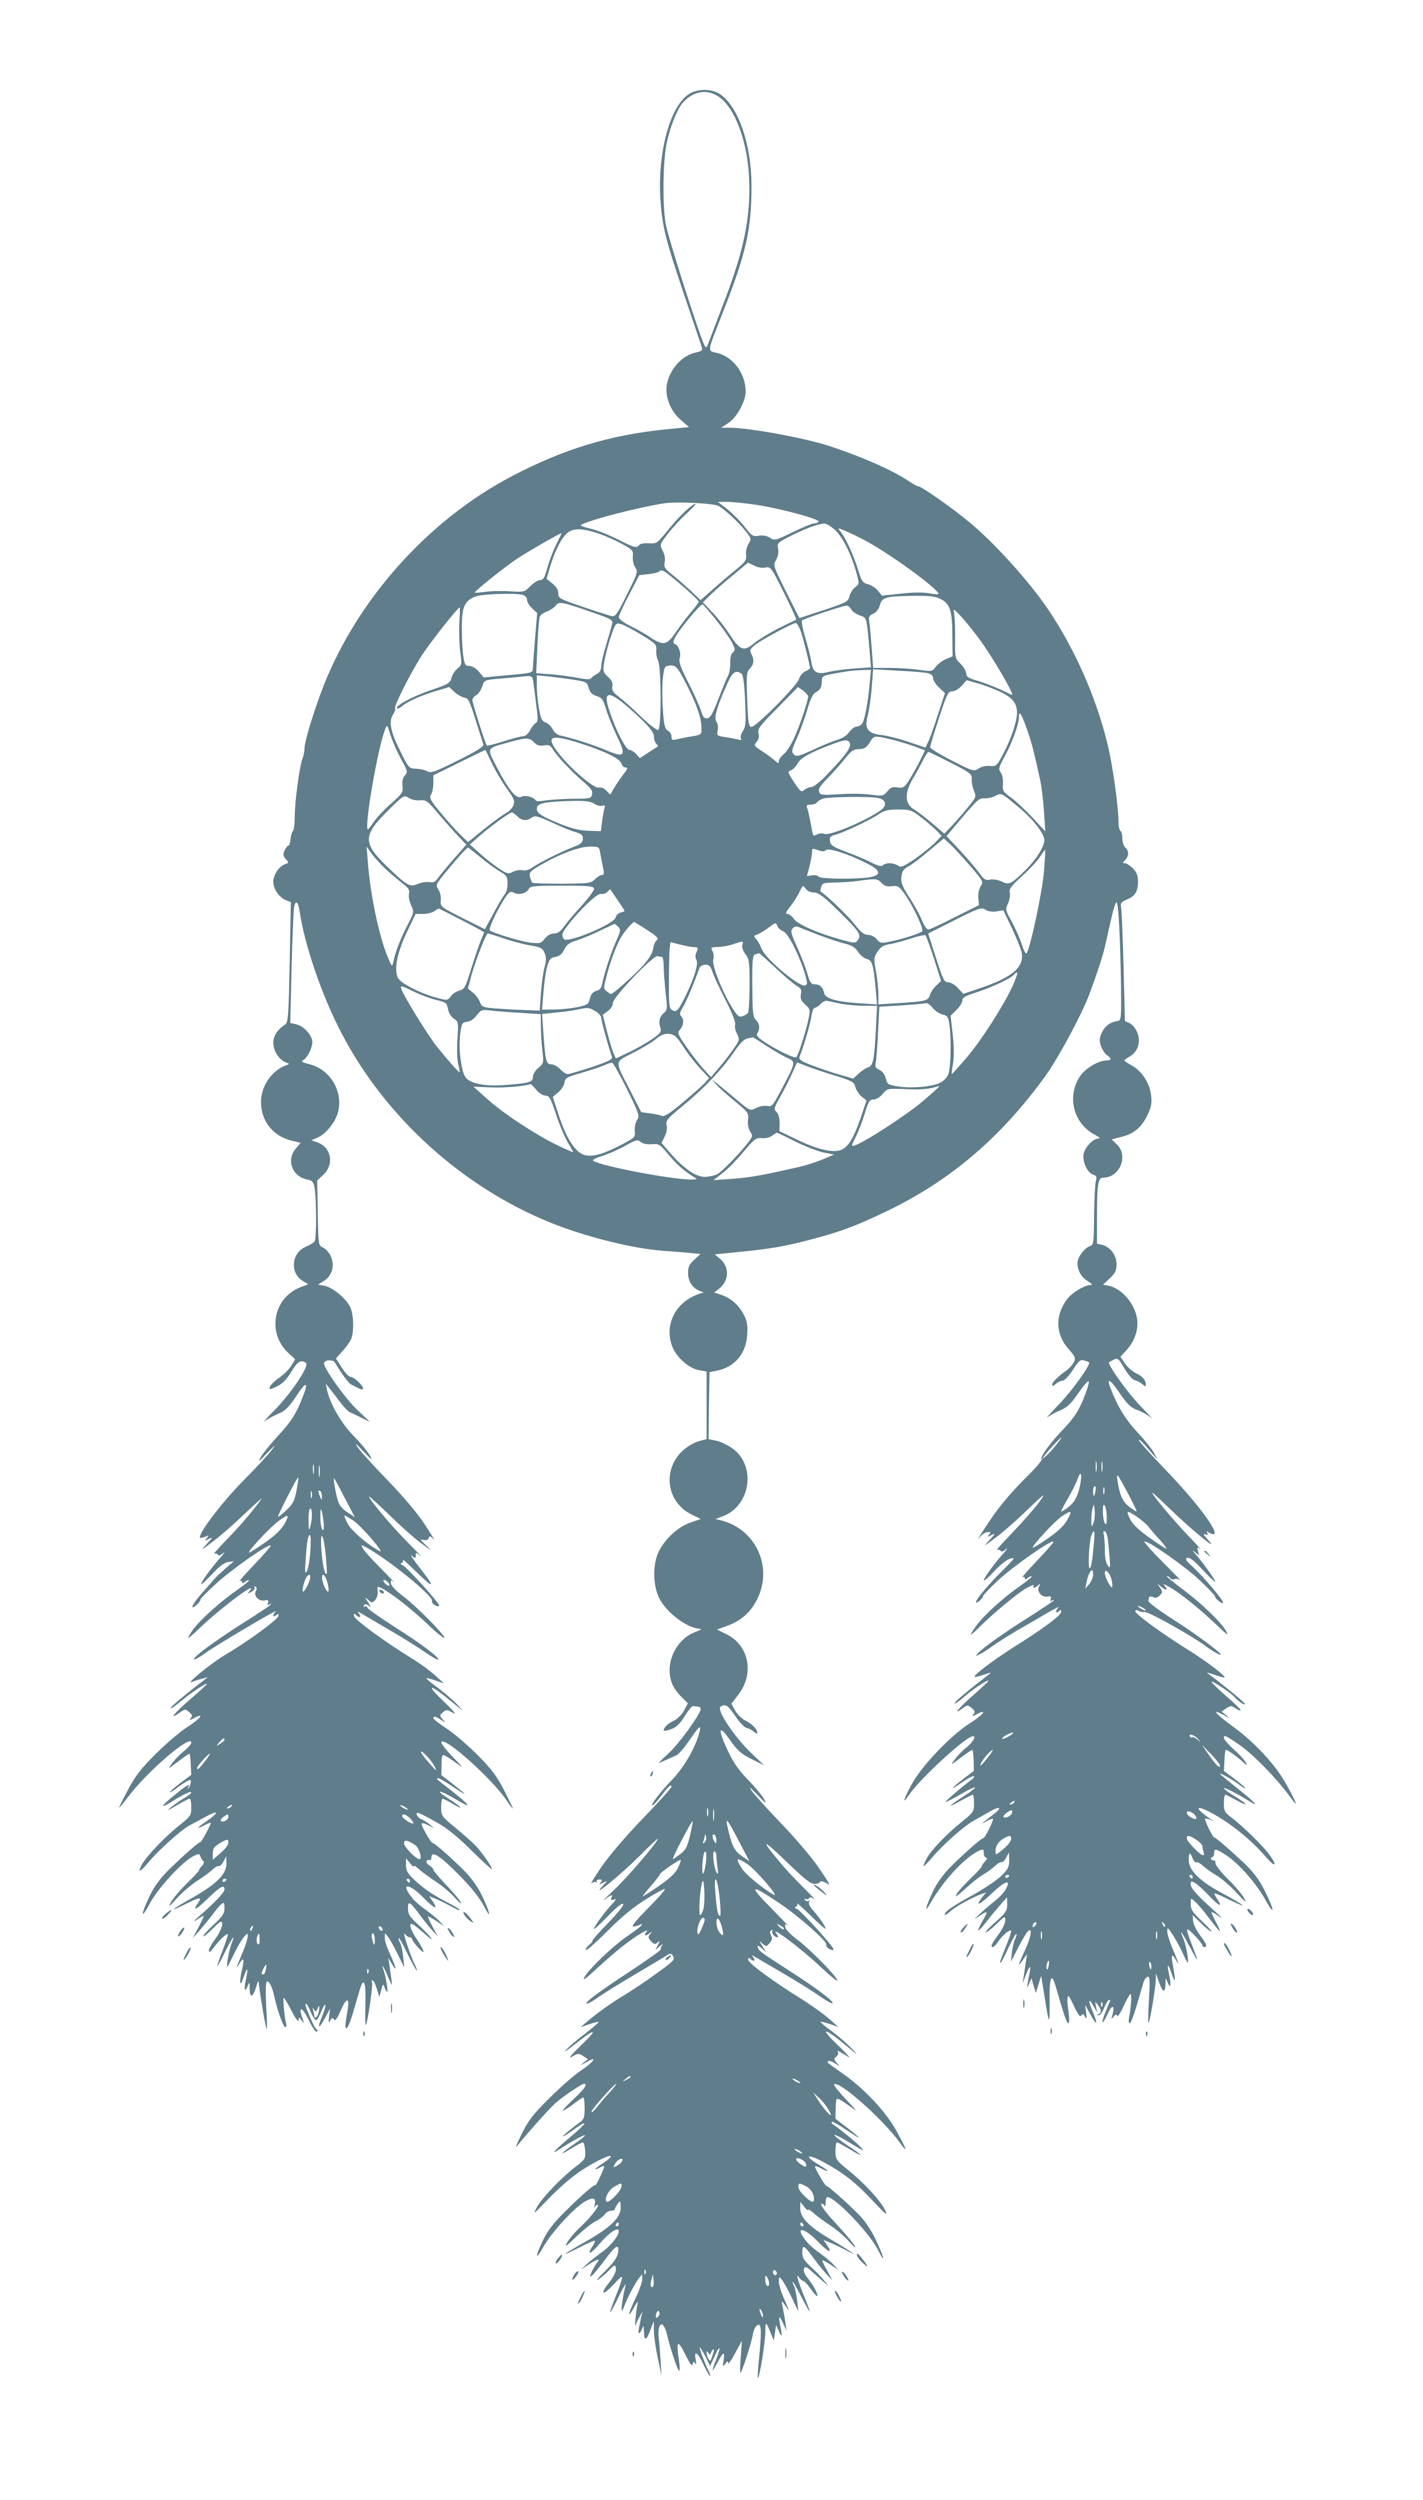 <?xml version="1.0" standalone="no"?>
<!DOCTYPE svg PUBLIC "-//W3C//DTD SVG 20010904//EN"
 "http://www.w3.org/TR/2001/REC-SVG-20010904/DTD/svg10.dtd">
<svg version="1.0" xmlns="http://www.w3.org/2000/svg"
 width="729pt" height="1280pt" viewBox="0 0 729 1280"
 preserveAspectRatio="xMidYMid meet">
<g transform="translate(0,1280) scale(0.1,-0.1)"
fill="#607d8b" stroke="none">
<path d="M3532 12320 c-98 -60 -163 -294 -149 -535 9 -144 25 -206 122 -495
47 -140 89 -262 91 -271 4 -12 -3 -18 -27 -23 -74 -14 -138 -85 -153 -166 -10
-60 18 -133 69 -178 l45 -39 -123 -12 c-284 -29 -518 -100 -782 -238 -430
-224 -796 -633 -971 -1084 -46 -119 -94 -276 -94 -311 0 -15 -5 -39 -11 -54
-15 -41 -39 -218 -39 -294 0 -37 -4 -70 -10 -76 -5 -5 -10 -24 -12 -42 -1 -17
-6 -32 -10 -32 -5 0 -14 -11 -20 -25 -9 -20 -8 -28 6 -44 17 -18 16 -19 -3
-26 -31 -10 -61 -54 -61 -90 0 -37 31 -82 66 -95 l24 -9 -6 -308 c-5 -265 -8
-309 -22 -318 -40 -26 -62 -59 -62 -95 0 -41 29 -86 64 -100 21 -8 21 -8 1
-15 -75 -28 -129 -109 -128 -190 1 -96 61 -172 155 -195 l48 -12 -26 -31 c-48
-57 -17 -141 57 -156 30 -6 35 -12 41 -46 9 -53 10 -257 0 -271 -4 -7 -24 -19
-45 -28 -74 -30 -84 -134 -16 -175 l28 -17 -34 -13 c-144 -52 -180 -233 -69
-338 l36 -33 -19 -32 c-10 -17 -38 -46 -63 -63 -25 -17 -46 -39 -48 -48 -3
-14 2 -13 37 4 28 13 49 35 73 74 31 53 49 64 75 47 20 -13 -67 -145 -155
-237 -43 -43 -68 -72 -57 -63 11 9 41 26 67 37 39 16 56 33 95 91 53 81 66 77
32 -8 -33 -84 -56 -119 -128 -198 -36 -39 -75 -87 -85 -105 -16 -28 -10 -25
33 21 42 44 47 47 23 15 -17 -23 -81 -92 -144 -155 -123 -125 -254 -302 -218
-295 11 2 26 7 33 11 7 5 6 0 -3 -11 -14 -17 -14 -18 10 -5 22 11 20 7 -10
-25 -34 -37 -33 -37 30 11 36 26 110 91 165 144 55 52 93 86 85 75 -45 -62
-103 -130 -174 -204 -45 -46 -76 -81 -69 -77 6 3 15 1 18 -4 5 -8 14 -5 28 7
12 10 8 2 -9 -17 -46 -51 -104 -130 -104 -141 0 -6 25 17 55 49 38 41 64 61
85 64 l29 4 -41 -35 c-23 -20 -49 -44 -58 -54 -8 -10 -30 -35 -48 -55 -46 -50
-75 -92 -64 -92 5 0 17 9 27 20 10 11 15 20 12 20 -4 0 30 35 76 77 78 73 273
210 284 199 3 -2 -35 -46 -84 -97 -48 -51 -82 -89 -76 -85 8 4 13 2 13 -5 0
-8 4 -8 15 1 9 7 18 11 20 8 3 -2 -23 -24 -58 -48 -87 -61 -184 -147 -224
-199 -18 -24 -31 -46 -29 -48 2 -2 30 22 62 53 103 99 299 246 254 189 -14
-17 -14 -18 8 -6 12 7 20 17 16 23 -4 7 -3 8 4 4 8 -5 9 -13 2 -25 -12 -24 17
-52 47 -46 17 3 20 0 16 -12 -5 -12 -3 -14 8 -8 10 5 11 5 4 -3 -5 -6 -70 -49
-143 -95 -146 -93 -257 -175 -248 -184 3 -3 29 11 57 32 62 44 380 232 362
214 -18 -18 -16 -34 1 -20 12 10 14 9 12 -4 -3 -18 -157 -131 -276 -201 -71
-42 -209 -156 -165 -136 11 5 33 12 50 16 l30 8 -30 -23 c-84 -64 -165 -132
-161 -136 3 -3 26 13 53 36 46 40 133 97 133 88 0 -3 -38 -37 -85 -78 -82 -70
-116 -112 -55 -69 28 20 30 20 49 3 16 -13 18 -20 8 -31 -9 -12 -5 -12 20 2
56 28 28 -6 -40 -49 -34 -22 -105 -82 -158 -135 -75 -74 -106 -114 -142 -182
-26 -48 -47 -91 -47 -94 0 -3 20 20 44 52 96 130 326 327 326 281 0 -8 -18
-28 -39 -45 -22 -17 -49 -46 -61 -63 -22 -30 -21 -29 31 10 30 23 56 41 59 41
3 0 6 -24 7 -54 l3 -54 -55 -41 c-30 -23 -55 -44 -55 -48 0 -3 15 6 33 19 17
14 42 30 54 37 21 10 23 9 20 -8 -2 -11 -7 -24 -12 -28 -4 -5 -5 -2 -1 5 14
23 -7 12 -70 -40 -70 -56 -78 -73 -17 -35 60 38 103 58 103 49 0 -5 -17 -18
-38 -30 -20 -12 -50 -33 -67 -47 -23 -19 -16 -17 29 10 33 19 63 35 68 35 4 0
8 -20 8 -44 0 -42 -3 -46 -64 -95 -74 -59 -170 -160 -191 -202 -23 -43 -5 -34
39 19 44 54 167 164 205 184 14 7 52 28 84 45 70 39 71 22 3 -24 -51 -35 -54
-43 -6 -18 17 9 30 13 30 11 0 -10 -49 -101 -54 -99 -7 2 -90 -71 -164 -144
-43 -43 -74 -86 -97 -135 -46 -96 -44 -122 3 -34 40 76 165 212 220 240 31 16
33 16 39 -1 4 -10 11 -21 16 -24 4 -3 1 -13 -7 -22 -9 -8 -16 -19 -16 -23 0
-4 -28 -35 -63 -68 -34 -34 -71 -77 -81 -96 -16 -29 -11 -26 32 22 29 31 76
71 105 89 28 18 63 43 76 56 13 12 27 20 32 18 4 -3 15 7 23 22 l15 28 1 -37
c0 -54 -49 -104 -170 -173 -111 -62 -133 -82 -40 -35 71 36 87 38 66 8 -33
-47 -13 -39 48 20 65 63 86 74 86 47 0 -15 -52 -70 -131 -138 -28 -25 -33 -31
-12 -18 17 12 33 21 36 21 3 0 -9 -26 -25 -57 l-31 -58 39 44 c21 25 51 61 65
80 14 20 33 42 42 50 15 12 17 10 17 -20 0 -28 -10 -42 -57 -86 -31 -29 -54
-55 -52 -58 3 -2 23 13 44 35 22 22 42 40 46 40 18 0 2 -48 -28 -88 -18 -24
-33 -51 -33 -60 1 -12 7 -8 23 13 27 37 69 77 74 71 2 -2 -9 -39 -26 -82 -17
-43 -29 -79 -27 -81 1 -1 19 31 39 72 38 77 56 100 33 42 -12 -30 -28 -117
-21 -117 2 0 16 28 33 63 16 34 39 73 50 87 20 23 21 23 21 5 0 -11 -11 -47
-25 -80 -34 -80 -38 -96 -19 -62 22 38 28 29 16 -24 -17 -71 -12 -102 6 -46
20 59 27 55 13 -8 -12 -52 -6 -72 9 -34 9 22 10 21 10 -13 1 -50 15 -48 32 4
13 42 13 42 16 13 6 -57 34 -220 39 -224 3 -3 2 49 -2 115 -4 79 -3 123 3 127
11 7 28 -28 39 -78 12 -62 46 -155 55 -155 6 0 8 8 5 18 -9 31 -18 132 -12
132 3 0 21 -30 40 -67 19 -38 35 -59 36 -49 0 20 0 20 15 0 14 -18 14 -17 5 9
-25 71 -1 62 35 -13 15 -32 33 -57 38 -53 6 3 5 8 -1 12 -9 5 -26 41 -53 109
-5 12 -5 22 -1 22 4 0 15 -20 25 -45 11 -25 23 -42 28 -39 6 3 17 24 26 47 9
22 18 36 20 30 2 -5 -6 -31 -17 -58 -27 -64 -18 -69 15 -8 l26 48 -5 -40 c-4
-32 -3 -36 6 -21 8 15 12 16 19 5 6 -10 16 4 36 49 30 70 46 63 32 -12 -21
-108 -3 -110 29 -4 12 40 27 93 34 116 22 74 33 46 30 -73 -2 -60 -1 -107 2
-104 9 9 37 201 32 215 -3 8 -2 14 3 14 4 0 14 -19 21 -42 l13 -43 10 35 c9
34 10 34 18 11 5 -13 11 -22 13 -20 5 5 -9 85 -20 114 -14 39 5 9 25 -40 24
-55 23 -60 6 63 l-6 37 16 -27 c9 -16 18 -28 20 -28 5 0 -5 27 -34 90 -11 25
-21 56 -20 70 0 25 0 25 15 5 9 -11 32 -51 51 -90 l34 -70 -5 52 c-3 29 -10
62 -16 74 -7 11 -10 23 -7 25 2 3 23 -34 45 -81 23 -47 44 -85 47 -85 3 0 -1
12 -9 28 -23 46 -67 178 -52 160 7 -10 18 -18 25 -18 6 0 11 -3 11 -7 1 -13
59 -79 60 -67 0 7 -16 36 -35 65 -20 29 -35 61 -33 71 2 15 15 7 68 -39 71
-64 44 -24 -32 46 -39 36 -48 50 -48 78 0 42 9 38 59 -30 21 -29 51 -65 66
-82 l28 -30 -27 49 c-14 27 -25 50 -23 52 2 2 21 -8 43 -23 l39 -26 -23 25
c-13 14 -45 40 -70 58 -26 18 -57 45 -69 60 -66 81 -20 81 59 0 55 -56 77 -62
42 -12 l-16 23 39 -16 c21 -9 57 -27 81 -40 23 -13 40 -20 37 -14 -4 5 -29 21
-58 35 -77 40 -127 73 -174 118 -35 33 -43 47 -43 76 l0 35 20 -25 c11 -14 20
-21 20 -16 0 6 12 -2 27 -16 16 -14 54 -42 86 -63 31 -20 76 -58 98 -83 24
-27 36 -36 29 -22 -7 14 -42 55 -77 91 -34 36 -63 70 -63 75 0 5 -9 15 -20 22
-12 7 -18 17 -15 22 4 6 11 8 16 5 5 -4 9 3 9 13 0 38 43 11 140 -87 64 -65
106 -117 129 -161 42 -81 32 -32 -12 58 -17 36 -54 88 -82 116 -65 66 -164
154 -169 149 -5 -5 -56 83 -56 97 0 7 12 5 32 -5 l33 -16 -25 20 c-14 11 -32
23 -42 26 -9 3 -19 13 -22 21 -8 21 8 15 104 -39 52 -29 107 -74 177 -144 57
-56 103 -98 103 -94 0 13 -49 83 -83 120 -18 18 -65 60 -105 93 -70 57 -72 61
-72 104 0 24 3 44 7 44 3 0 26 -11 50 -25 62 -37 53 -21 -13 21 -84 53 -57 53
32 0 87 -52 76 -33 -26 47 -36 28 -67 52 -69 54 -2 2 -2 5 1 8 3 3 35 -15 72
-40 36 -24 66 -43 66 -41 0 3 -27 25 -60 51 l-59 46 1 54 c1 51 3 53 22 43 12
-6 39 -25 61 -41 31 -23 25 -15 -24 35 -35 36 -62 71 -60 77 12 35 262 -189
336 -300 14 -21 27 -39 30 -39 2 0 -18 41 -44 92 -38 74 -66 111 -138 183 -49
49 -120 110 -157 134 -38 25 -68 48 -68 53 0 12 13 10 40 -9 25 -16 25 -16 8
3 -17 19 -17 21 1 36 17 15 22 15 52 -3 22 -12 3 10 -51 62 -97 92 -66 87 48
-8 59 -49 62 -51 27 -14 -22 24 -68 63 -102 89 -35 25 -61 47 -59 49 1 2 23
-4 47 -12 l44 -15 -49 44 c-27 24 -78 61 -113 82 -134 82 -296 200 -299 218
-2 14 0 16 9 7 18 -18 31 -13 16 6 -11 14 -7 13 21 -4 19 -11 87 -51 150 -88
63 -37 141 -86 172 -108 32 -22 60 -38 63 -35 9 9 -91 84 -229 171 -70 45
-130 87 -133 94 -3 7 -10 10 -16 6 -6 -3 -7 -1 -3 6 6 9 12 9 24 -1 14 -11 13
-7 -2 17 -19 30 -19 30 1 12 19 -16 20 -16 35 0 9 10 15 30 13 45 -3 27 -2 27
23 14 50 -26 153 -107 233 -183 43 -42 82 -73 85 -70 9 9 -146 166 -210 213
-35 26 -61 53 -63 65 -3 19 -1 20 14 8 9 -8 -19 23 -64 68 -45 45 -87 91 -93
103 -11 20 -10 21 12 9 110 -58 349 -252 341 -276 -3 -7 5 -17 16 -23 12 -6
21 -7 21 -1 0 14 -167 198 -187 206 -12 5 -14 9 -5 12 6 3 9 10 6 16 -4 7 28
-22 70 -63 81 -79 97 -83 41 -10 -71 92 -79 105 -62 91 15 -12 17 -11 17 4 0
17 1 17 22 -1 13 -10 -14 19 -60 65 -78 77 -202 224 -202 239 0 3 46 -39 103
-94 56 -55 131 -122 167 -148 53 -39 58 -41 25 -11 -31 28 -35 35 -17 30 15
-4 24 -2 28 9 5 13 9 12 26 -7 10 -12 -9 21 -43 73 -39 60 -111 145 -193 230
-72 74 -142 151 -154 170 -17 26 -10 20 28 -20 45 -48 50 -50 34 -21 -11 19
-48 64 -83 99 -63 64 -122 167 -136 237 l-6 30 23 -29 c13 -16 37 -47 53 -69
17 -22 37 -43 45 -47 8 -4 35 -16 60 -29 l45 -22 -71 68 c-60 59 -164 205
-164 232 0 18 45 21 55 5 38 -63 72 -108 85 -114 8 -4 25 -12 38 -19 15 -7 22
-8 22 -1 0 16 -47 60 -65 60 -8 0 -28 21 -44 47 l-30 47 35 39 c19 21 39 49
44 63 14 37 12 120 -4 157 -18 44 -91 105 -133 113 l-34 6 29 18 c42 26 58 77
38 124 -8 20 -26 41 -40 47 -25 12 -25 12 -28 178 l-3 166 33 31 c55 53 39
139 -31 164 l-32 11 30 13 c43 18 92 78 106 128 29 108 -38 222 -147 249 -36
9 -43 14 -30 21 21 12 46 61 46 92 0 34 -44 83 -82 91 l-31 7 7 287 c4 157 10
296 13 309 9 36 20 25 28 -25 26 -175 116 -437 217 -628 225 -429 619 -784
1069 -966 182 -73 423 -133 579 -144 47 -3 108 -8 137 -11 l52 -5 -32 -29
c-25 -23 -32 -36 -32 -68 0 -43 23 -78 60 -92 l20 -8 -20 -6 c-123 -40 -184
-158 -141 -271 22 -56 86 -113 138 -121 l38 -7 0 -173 0 -173 -41 -11 c-22 -6
-58 -27 -79 -46 -108 -97 -87 -264 41 -328 l49 -24 -52 -18 c-72 -24 -149
-101 -173 -173 -22 -67 -16 -160 13 -216 38 -74 144 -153 207 -155 12 -1 5 -6
-19 -15 -105 -37 -164 -168 -122 -268 7 -18 28 -48 47 -66 l33 -33 -20 -37
c-10 -20 -34 -43 -52 -52 -31 -14 -51 -34 -52 -50 0 -4 16 -1 36 6 27 9 46 26
71 66 18 30 38 54 43 53 6 -1 17 -2 25 -2 8 -1 15 -7 15 -12 0 -25 -112 -181
-166 -229 -32 -29 -54 -52 -49 -49 10 4 55 24 90 40 12 5 41 39 65 74 52 76
63 86 54 47 -18 -75 -77 -179 -137 -242 -66 -69 -112 -129 -105 -136 2 -3 21
18 42 45 41 54 56 67 56 51 0 -6 -66 -79 -147 -163 -88 -91 -174 -192 -212
-248 -36 -52 -58 -89 -50 -83 9 7 20 9 24 5 5 -4 6 -2 2 3 -3 6 3 11 13 11 15
0 17 -3 7 -15 -10 -12 -9 -13 13 -1 24 12 24 11 -5 -20 -62 -68 98 63 193 158
50 51 92 90 92 86 0 -15 -157 -199 -224 -261 -39 -37 -62 -60 -51 -52 36 28
45 31 38 13 -5 -14 -3 -16 13 -10 14 5 10 -2 -12 -26 -38 -40 -96 -120 -90
-125 2 -2 34 28 72 67 41 43 71 67 77 61 5 -5 -25 -43 -77 -97 -47 -48 -84
-90 -81 -92 2 -2 -6 -13 -18 -22 -12 -10 -19 -21 -15 -25 3 -4 53 40 110 97
70 71 133 123 196 162 51 32 95 56 98 53 3 -3 -36 -48 -88 -100 -68 -69 -87
-94 -71 -92 12 2 27 6 34 11 8 4 9 3 5 -5 -4 -6 -35 -30 -68 -52 -75 -51 -196
-166 -223 -211 -14 -25 2 -14 70 49 99 90 159 137 220 174 29 17 36 18 26 6
-16 -20 -2 -23 19 -4 12 10 12 9 1 -6 -12 -15 -11 -20 4 -37 15 -16 21 -18 33
-7 13 11 14 9 2 -13 l-13 -25 24 20 c13 11 18 13 11 4 -6 -9 -9 -18 -7 -21 3
-3 -68 -53 -157 -112 -162 -106 -242 -166 -221 -166 6 0 33 15 59 34 27 19
112 72 189 117 77 46 150 89 162 97 19 12 23 11 32 -6 9 -17 -2 -27 -87 -88
-53 -39 -126 -87 -162 -109 -66 -39 -141 -93 -195 -139 l-30 -26 44 15 c24 8
46 14 48 12 2 -2 -29 -29 -69 -60 -40 -30 -84 -68 -98 -83 -14 -15 3 -5 37 22
113 90 134 92 43 4 -55 -53 -73 -75 -51 -62 32 19 36 19 59 4 l24 -16 -24 -19
c-18 -15 -16 -15 15 3 61 36 42 4 -25 -41 -35 -23 -109 -88 -164 -143 -85 -84
-108 -115 -143 -186 -26 -53 -33 -74 -19 -55 35 45 151 176 189 212 36 33 138
103 151 103 20 0 3 -26 -52 -77 -33 -31 -59 -58 -56 -60 2 -2 25 12 51 31 25
20 50 36 53 36 4 0 7 -25 7 -55 0 -43 -4 -58 -20 -69 -41 -29 -98 -76 -91 -76
3 0 29 16 56 36 81 58 68 33 -20 -40 -79 -66 -104 -94 -55 -62 61 40 128 77
132 72 2 -2 -23 -23 -56 -45 -73 -50 -81 -63 -12 -21 26 17 52 30 57 30 5 0
10 -19 12 -43 2 -40 0 -44 -47 -80 -76 -58 -173 -160 -200 -208 -22 -41 -19
-39 50 33 94 97 165 153 257 201 77 41 98 35 32 -9 -43 -28 -54 -42 -19 -24
11 7 22 10 24 8 2 -2 -7 -26 -20 -53 -13 -28 -24 -47 -24 -44 -1 10 -69 -49
-157 -136 -59 -58 -89 -98 -112 -146 -43 -89 -40 -109 3 -32 43 75 158 200
213 231 43 24 57 18 48 -21 -3 -12 -3 -16 0 -9 3 6 10 12 15 12 15 0 -33 -62
-86 -112 -28 -25 -58 -61 -69 -80 -16 -27 -8 -23 45 28 35 34 80 70 99 79 19
10 41 26 48 36 7 11 22 19 33 19 10 0 19 4 19 8 0 5 7 17 15 28 13 18 14 17
15 -19 0 -52 -51 -102 -178 -174 -121 -68 -143 -87 -38 -33 43 22 81 39 83 36
3 -2 -3 -16 -13 -30 -31 -48 -7 -38 37 14 50 59 99 91 99 65 0 -24 -45 -79
-88 -108 -20 -15 -53 -40 -72 -57 l-35 -32 40 26 c46 30 64 34 43 9 -8 -10
-20 -31 -27 -47 -11 -26 -11 -28 4 -16 8 7 36 41 62 76 57 78 78 90 69 38 -5
-26 -24 -52 -69 -96 -34 -33 -48 -51 -32 -40 17 11 41 32 54 46 30 32 37 33
36 3 0 -12 -15 -40 -32 -62 -52 -63 -38 -75 18 -15 46 49 50 51 43 24 -4 -16
-20 -59 -35 -96 -15 -38 -26 -68 -23 -68 3 0 23 37 45 83 22 45 38 71 34 57
-25 -109 -28 -168 -5 -104 15 40 52 110 72 137 l18 22 0 -25 c0 -14 -12 -50
-26 -80 -33 -70 -45 -100 -39 -100 2 0 14 17 25 38 18 32 20 33 15 9 -8 -39
-15 -125 -9 -104 3 10 12 30 21 45 l15 27 -7 -29 c-16 -73 -18 -91 -7 -81 5 6
12 19 15 30 3 11 5 0 6 -24 1 -52 13 -47 35 14 l15 40 1 -50 c0 -27 9 -90 20
-140 l19 -90 -5 80 c-3 44 -7 98 -10 120 -5 47 10 79 26 55 6 -8 13 -26 16
-40 15 -67 56 -190 63 -190 4 0 4 26 -1 57 -15 98 -6 106 32 28 24 -48 35 -64
38 -51 3 15 6 16 13 5 6 -9 7 -2 3 19 -10 51 10 38 41 -28 16 -33 30 -58 33
-56 2 2 -1 13 -7 24 -17 32 -51 122 -46 122 3 0 16 -21 29 -47 l24 -48 22 48
c28 64 36 54 10 -12 -27 -69 -25 -77 6 -18 29 56 39 60 31 11 -6 -33 -5 -35 8
-18 11 15 15 16 15 4 1 -8 17 14 36 50 l35 65 -6 -83 c-4 -45 -4 -82 -2 -82 7
0 55 147 63 192 3 21 12 42 20 49 24 20 27 -15 15 -143 -7 -66 -11 -122 -8
-124 7 -7 37 180 38 237 0 56 2 55 31 -16 l12 -30 6 40 6 40 12 -27 c17 -40
21 -34 11 15 -12 62 -10 67 12 22 l19 -40 -6 40 c-3 22 -10 58 -14 80 -9 41
-7 41 27 -12 7 -10 -1 12 -17 49 -17 37 -30 80 -30 95 1 27 1 28 17 8 8 -11
31 -51 49 -90 l34 -70 -6 55 c-4 30 -11 63 -15 72 -5 9 -9 20 -8 25 0 4 20
-30 44 -77 51 -98 56 -100 19 -9 -15 35 -30 78 -35 94 -7 26 -7 28 5 13 7 -10
17 -18 22 -18 5 0 22 -19 38 -41 15 -22 30 -38 33 -36 6 7 -22 59 -50 93 -15
18 -22 36 -18 46 5 15 11 13 42 -15 20 -17 46 -41 59 -52 l24 -20 -20 25 c-10
14 -40 45 -66 69 -39 36 -48 50 -48 78 0 43 9 38 62 -35 23 -31 53 -68 67 -82
l25 -25 -27 49 c-15 27 -26 50 -24 52 2 2 21 -8 43 -23 l39 -26 -24 26 c-13
15 -45 41 -70 59 -25 17 -56 44 -68 59 -66 80 -19 80 59 -1 55 -56 77 -62 42
-12 l-16 23 39 -16 c21 -9 58 -27 83 -40 71 -39 14 1 -79 55 -113 66 -161 113
-161 160 l0 35 20 -25 c11 -14 20 -21 20 -16 0 6 12 -2 28 -16 15 -14 53 -42
85 -63 31 -20 76 -58 98 -84 22 -25 36 -36 29 -23 -6 13 -49 64 -95 114 -47
50 -82 95 -78 101 3 5 9 3 14 -4 6 -10 9 -6 9 14 0 15 4 27 8 27 40 0 215
-182 260 -271 43 -85 31 -35 -15 60 -20 42 -55 93 -82 120 -60 61 -161 150
-167 148 -3 -1 -19 22 -35 51 -33 57 -32 59 11 37 46 -24 35 -9 -14 20 -80 47
-62 60 21 15 103 -55 170 -108 254 -199 38 -41 69 -71 69 -67 0 33 -91 139
-186 217 -72 58 -74 62 -74 105 0 24 3 44 8 44 4 0 33 -16 65 -35 79 -48 72
-35 -13 21 -39 26 -68 49 -65 52 3 3 40 -16 82 -42 72 -44 76 -45 48 -16 -23
24 -99 86 -144 117 -2 2 -2 5 1 8 3 3 35 -15 72 -40 36 -24 66 -43 66 -41 0 3
-27 26 -60 51 l-60 46 1 54 c2 52 3 54 23 43 11 -6 39 -25 61 -41 30 -23 22
-12 -29 41 -38 40 -66 75 -63 79 23 23 249 -177 335 -296 45 -62 40 -44 -15
57 -55 100 -167 219 -278 296 -38 27 -72 51 -74 53 -2 1 -1 6 2 9 4 4 19 -1
34 -11 28 -18 28 -18 10 2 -16 18 -16 22 -2 33 8 7 12 17 8 23 -7 11 1 7 52
-25 17 -11 -8 17 -55 62 -97 93 -67 89 48 -7 59 -49 62 -51 27 -14 -22 24 -68
63 -102 89 -35 25 -61 47 -59 49 2 2 23 -3 47 -11 l44 -15 -49 43 c-27 24 -88
67 -135 97 -149 92 -278 187 -278 204 0 11 4 12 11 5 17 -17 29 -11 15 7 -11
14 -7 13 21 -4 19 -11 87 -51 150 -88 63 -37 141 -86 172 -108 32 -22 60 -38
63 -35 9 9 -76 73 -212 161 -157 101 -167 108 -171 127 -3 10 3 9 19 -5 l23
-20 -18 30 c-19 30 -19 30 0 13 19 -17 21 -16 37 3 13 15 15 24 7 39 -7 14 -7
21 2 26 7 4 10 4 6 -1 -9 -9 9 -35 24 -35 6 0 4 7 -3 17 -45 54 131 -78 231
-174 44 -41 80 -71 80 -64 0 18 -140 160 -204 208 -34 25 -61 53 -63 65 -3 18
-1 19 14 7 9 -8 -25 28 -75 79 -133 134 -124 141 38 32 98 -67 238 -191 233
-207 -3 -7 5 -17 16 -23 12 -6 21 -7 21 -1 0 14 -167 198 -187 206 -12 5 -14
9 -5 12 6 3 9 10 6 16 -4 7 28 -22 70 -63 42 -41 76 -71 76 -66 0 11 -37 64
-68 98 -14 16 -21 31 -17 39 5 7 4 10 -3 5 -6 -3 -14 -1 -18 5 -4 7 -3 9 4 5
6 -3 14 -1 17 4 5 8 14 5 28 -6 12 -10 -12 16 -53 57 -42 41 -96 99 -121 129
-104 125 -97 129 23 14 99 -96 132 -122 152 -120 14 0 26 4 26 8 0 10 26 3 46
-12 10 -8 -11 28 -47 80 -35 53 -122 155 -194 230 -72 75 -141 151 -154 170
-16 25 -8 19 29 -20 44 -46 49 -50 34 -21 -11 19 -48 63 -83 99 -47 48 -75 88
-103 149 -53 112 -46 137 12 53 38 -54 57 -71 110 -97 l64 -32 -70 67 c-83 80
-175 219 -153 233 26 16 37 9 76 -48 21 -32 47 -59 58 -61 11 -2 28 -11 38
-20 9 -8 17 -11 17 -5 0 18 -27 46 -60 62 -18 9 -42 32 -53 51 l-20 36 36 47
c83 108 54 252 -61 309 l-49 24 47 17 c76 27 124 69 159 138 82 165 -6 358
-184 404 l-30 7 30 11 c154 51 184 271 48 357 -24 15 -59 31 -79 34 l-34 7 2
172 3 171 40 8 c90 19 147 87 153 183 3 48 0 70 -17 102 -24 49 -68 87 -116
103 l-36 12 25 19 c53 42 54 115 2 156 l-25 20 122 12 c167 17 233 28 367 63
153 40 229 68 386 143 326 155 588 376 817 692 70 96 194 327 232 433 50 139
65 186 80 252 9 40 23 103 32 141 8 37 19 67 23 67 10 0 19 -183 23 -425 2
-173 1 -180 -18 -183 -38 -6 -64 -25 -80 -59 -13 -28 -14 -40 -5 -69 7 -19 20
-40 31 -47 25 -16 24 -27 -3 -27 -40 0 -109 -41 -135 -81 -69 -104 -34 -241
75 -299 24 -12 31 -19 19 -20 -31 0 -77 -54 -77 -90 0 -41 24 -87 51 -95 17
-6 19 -12 13 -33 -4 -15 -8 -94 -9 -176 -1 -141 -2 -150 -22 -157 -28 -10 -63
-57 -63 -85 0 -40 19 -73 52 -94 23 -14 27 -20 15 -20 -31 0 -95 -39 -120 -72
-64 -86 -60 -181 10 -259 31 -35 35 -43 25 -63 -6 -13 -23 -32 -38 -43 -41
-28 -74 -61 -74 -74 0 -8 7 -6 18 4 10 10 26 17 35 17 10 0 33 24 53 55 30 47
39 55 57 49 12 -3 24 -8 26 -10 11 -9 -83 -141 -153 -214 -45 -46 -72 -77 -61
-68 11 9 41 26 66 36 37 16 57 35 95 91 27 39 50 65 52 57 2 -8 -11 -50 -29
-93 -25 -59 -48 -94 -94 -143 -76 -79 -127 -149 -119 -162 4 -6 -36 -51 -88
-102 -52 -51 -123 -133 -159 -186 -65 -94 -95 -143 -65 -106 9 11 25 20 36 21
16 1 18 -1 7 -13 -10 -13 -9 -14 13 -2 22 11 20 7 -10 -25 -34 -37 -33 -37 30
11 36 26 110 91 164 144 88 84 96 89 65 46 -19 -28 -79 -97 -134 -155 -55 -57
-95 -101 -88 -98 6 4 15 2 18 -3 5 -8 14 -5 28 7 12 10 8 2 -9 -17 -48 -53
-104 -130 -104 -142 0 -6 24 14 53 46 29 32 65 60 82 65 28 8 24 2 -37 -59
-74 -73 -138 -149 -138 -164 0 -5 9 -1 20 9 11 10 18 20 16 22 -2 3 33 39 77
81 78 72 273 209 284 198 3 -2 -35 -46 -84 -97 -48 -51 -82 -89 -75 -85 7 4
12 2 12 -5 0 -8 4 -8 15 1 9 7 18 11 20 8 3 -2 -23 -24 -58 -48 -89 -62 -188
-152 -226 -205 -18 -25 -30 -45 -27 -45 3 0 25 19 48 43 71 70 192 170 238
196 24 13 40 19 36 12 -10 -15 7 -14 23 2 11 10 12 9 4 -7 -14 -25 14 -57 44
-51 17 3 20 0 16 -12 -4 -11 -2 -14 5 -9 7 4 12 5 12 2 0 -2 -55 -39 -122 -82
-134 -84 -248 -165 -269 -191 -13 -15 -12 -15 11 -3 14 7 45 27 70 45 25 18
77 50 115 73 39 22 106 61 150 87 44 26 74 41 68 34 -18 -18 -16 -34 1 -20 11
10 14 9 12 -4 -3 -18 -92 -85 -241 -178 -107 -68 -210 -146 -202 -153 2 -2 24
3 48 11 39 13 42 13 24 0 -102 -78 -175 -139 -175 -147 0 -5 23 10 51 35 55
48 151 107 114 70 -11 -11 -47 -44 -80 -73 -66 -58 -95 -95 -47 -60 28 21 30
21 50 4 17 -14 19 -21 9 -32 -9 -12 -5 -12 20 2 56 28 28 -6 -40 -49 -97 -62
-244 -216 -295 -309 -42 -76 -53 -114 -17 -59 54 81 294 303 330 303 17 0 -1
-31 -34 -58 -22 -17 -49 -46 -61 -63 -22 -30 -21 -29 31 10 30 23 57 41 60 41
3 0 6 -24 7 -54 l1 -54 -54 -41 c-69 -53 -72 -63 -4 -16 29 20 54 33 58 30 3
-3 1 -9 -5 -13 -28 -18 -144 -116 -140 -119 1 -2 35 15 75 38 39 23 74 40 76
37 3 -3 -24 -24 -60 -47 -79 -51 -85 -62 -12 -21 30 16 57 30 60 30 4 0 7 -20
7 -44 0 -42 -3 -46 -62 -94 -78 -62 -160 -148 -182 -191 -10 -18 -16 -34 -14
-36 2 -2 21 18 44 44 52 63 164 162 212 188 20 11 58 33 85 48 56 32 63 18 9
-21 -49 -37 -64 -52 -29 -30 16 10 31 15 34 13 5 -6 -41 -99 -49 -99 -9 1 -93
-73 -164 -143 -38 -38 -72 -84 -92 -125 -42 -88 -50 -127 -13 -61 61 107 167
223 238 260 29 15 33 14 33 -8 0 -11 5 -21 11 -23 8 -3 6 -10 -5 -20 -9 -9
-16 -20 -16 -24 0 -4 -26 -33 -58 -63 -32 -31 -65 -67 -72 -81 -9 -17 4 -9 41
25 30 28 72 62 94 75 22 13 51 34 64 47 13 12 27 20 32 18 4 -3 15 7 23 22
l15 28 1 -40 c0 -35 -6 -47 -42 -82 -24 -22 -86 -64 -138 -93 -115 -63 -150
-88 -150 -103 0 -6 12 1 27 15 26 24 103 67 159 89 l26 9 -21 -26 c-38 -49
-12 -38 48 19 68 65 102 77 76 28 -8 -17 -33 -45 -56 -63 -23 -18 -58 -48 -78
-67 -34 -31 -34 -32 -4 -12 45 30 47 27 17 -24 -14 -25 -25 -48 -22 -50 2 -2
22 19 43 47 22 28 55 67 72 87 l32 36 1 -37 c0 -32 -7 -42 -57 -87 -32 -27
-55 -52 -53 -55 3 -3 27 16 53 40 45 44 47 45 47 20 0 -14 -16 -46 -35 -72
-19 -25 -35 -50 -35 -55 0 -18 15 -9 35 21 22 33 65 67 65 51 0 -6 -9 -34 -21
-63 -37 -93 -39 -98 -33 -98 3 0 21 34 40 76 20 42 38 74 41 71 2 -3 -1 -15
-7 -27 -6 -11 -13 -42 -16 -68 l-5 -47 36 70 c19 38 42 76 50 85 27 26 18 -28
-15 -98 -35 -75 -38 -89 -9 -47 l21 30 -6 -37 c-3 -21 -8 -55 -11 -75 l-6 -38
15 38 c19 52 30 60 21 17 -4 -19 -9 -46 -11 -60 -3 -24 -3 -23 8 3 l12 28 11
-38 12 -38 13 44 14 44 17 -104 c24 -153 27 -156 26 -29 -2 124 10 154 31 80
43 -149 57 -190 65 -190 5 0 6 22 2 52 -8 61 -8 57 -5 83 1 13 13 -4 31 -45
21 -45 33 -60 38 -51 7 11 11 10 19 -5 9 -15 10 -11 6 21 l-5 40 26 -48 c33
-61 42 -56 15 7 -26 61 -25 82 1 36 l20 -35 -6 30 c-6 29 -6 29 9 10 19 -25
20 -42 4 -48 -10 -4 -10 -6 0 -6 8 -1 21 17 29 39 9 22 20 40 25 40 5 0 7 -4
4 -8 -2 -4 -14 -32 -25 -61 -24 -60 -13 -62 14 -2 21 47 38 46 25 -2 -8 -28
-8 -30 4 -14 11 13 15 15 19 5 3 -7 18 15 33 49 16 35 32 63 36 63 7 0 2 -74
-8 -123 -3 -15 -1 -27 4 -27 5 0 21 42 36 93 15 50 30 103 34 116 4 13 13 26
21 29 12 4 13 -15 7 -119 -4 -68 -5 -121 -2 -118 7 6 36 179 37 219 l1 35 17
-48 c18 -52 31 -53 32 -3 0 30 1 30 10 7 15 -38 21 -18 9 34 -14 63 -7 67 13
8 18 -56 21 -39 7 37 -12 63 -8 72 15 33 19 -34 15 -18 -19 62 -14 33 -26 71
-26 85 0 23 2 22 26 -14 14 -21 37 -62 51 -92 13 -30 26 -54 28 -54 7 0 -8 87
-21 119 -25 61 -14 47 32 -39 47 -89 48 -86 8 18 -33 85 -31 90 16 42 22 -23
40 -46 40 -51 0 -5 5 -9 10 -9 17 0 11 17 -23 62 -18 24 -34 56 -35 73 l-2 29
43 -42 c23 -23 47 -42 52 -42 5 0 -16 24 -48 53 -47 45 -57 59 -57 87 0 33 0
33 21 14 12 -10 39 -41 60 -69 74 -97 83 -105 51 -42 -17 31 -28 57 -25 57 3
0 19 -9 36 -21 23 -15 19 -10 -11 17 -96 86 -132 125 -132 145 0 17 3 18 20 9
11 -6 44 -35 72 -65 53 -56 74 -65 44 -19 -10 14 -16 27 -14 29 2 2 39 -14 83
-36 100 -48 70 -24 -51 41 -109 59 -164 114 -164 165 0 41 7 45 20 9 6 -14 14
-23 19 -20 5 3 20 -5 33 -17 14 -13 45 -35 70 -50 25 -14 71 -54 103 -89 47
-50 55 -56 39 -28 -10 19 -47 63 -82 97 -35 34 -64 71 -65 82 0 11 -4 18 -8
15 -4 -2 -10 0 -14 6 -3 5 -1 10 4 10 6 0 11 9 11 20 0 27 8 25 64 -11 64 -43
153 -144 198 -226 50 -91 49 -56 -2 44 -28 57 -57 95 -102 139 -91 85 -158
142 -158 135 0 -3 -12 16 -26 43 -13 27 -23 51 -20 53 2 3 15 0 28 -6 20 -10
20 -10 4 1 -81 56 -89 80 -13 42 102 -52 210 -138 290 -230 51 -60 65 -51 18
12 -31 43 -136 145 -193 188 -34 25 -38 33 -38 72 0 24 3 44 8 44 4 0 31 -14
60 -30 66 -36 52 -16 -17 25 -28 17 -51 34 -51 38 0 8 76 -31 140 -72 48 -30
4 14 -81 80 -43 35 -79 64 -79 66 0 7 65 -30 98 -55 17 -13 32 -22 32 -19 0 4
-25 25 -55 48 l-55 41 3 54 c1 30 4 54 7 54 9 0 53 -31 84 -59 25 -23 27 -23
18 -5 -6 12 -34 42 -62 67 -46 42 -62 67 -42 67 5 0 40 -22 78 -49 68 -48 190
-174 252 -260 45 -62 40 -43 -15 57 -57 104 -162 218 -280 304 -87 63 -110 92
-45 57 33 -19 35 -19 14 -2 l-24 19 25 17 c22 14 26 14 46 0 12 -8 24 -13 27
-10 3 2 -31 35 -75 73 -43 38 -77 71 -75 73 5 6 99 -56 120 -80 21 -24 60 -48
50 -31 -7 11 -133 114 -176 144 -24 17 -23 17 19 3 24 -8 48 -15 53 -15 18 0
-86 80 -177 137 -143 89 -286 193 -279 204 3 6 10 6 17 1 7 -5 21 -8 31 -6 19
3 249 -126 316 -177 19 -14 46 -31 60 -38 60 -28 -80 80 -212 165 -79 50 -143
97 -144 105 -1 23 6 29 24 21 12 -6 22 -3 34 9 15 16 15 19 0 41 -15 23 -15
23 4 5 26 -22 41 -22 23 0 -13 15 -12 15 16 0 47 -24 142 -99 225 -176 41 -39
76 -71 78 -71 1 0 -2 9 -7 19 -24 43 -121 137 -214 207 -55 41 -95 74 -89 74
6 0 14 -5 17 -11 4 -6 14 -8 22 -5 9 4 22 1 31 -6 8 -7 -31 33 -88 90 -56 56
-100 105 -97 108 11 12 211 -128 287 -201 43 -41 76 -76 74 -78 -2 -2 5 -12
16 -22 11 -10 23 -16 26 -13 7 8 -98 132 -154 184 -37 32 -42 42 -30 47 12 4
35 -13 77 -59 33 -35 63 -64 66 -64 8 0 -53 87 -94 135 -20 22 -25 31 -12 20
l24 -20 -6 23 c-5 20 -3 22 11 11 9 -7 -18 23 -60 67 -72 74 -190 215 -185
221 2 1 45 -39 98 -90 105 -102 254 -223 189 -153 -23 25 -29 35 -16 30 15 -6
17 -4 11 6 -5 9 -4 11 3 6 98 -60 -23 117 -216 317 -79 82 -141 151 -138 154
3 3 17 -9 32 -26 14 -17 35 -42 46 -54 19 -22 19 -22 1 12 -10 19 -48 67 -85
106 -61 65 -101 130 -137 222 -25 62 -5 54 44 -19 41 -59 58 -76 92 -88 23 -8
54 -26 70 -40 15 -13 -9 14 -54 60 -68 71 -172 216 -161 225 2 1 13 7 24 13
20 10 25 6 55 -46 20 -33 42 -58 54 -60 11 -2 28 -11 38 -20 14 -12 17 -13 17
-1 0 23 -17 42 -51 58 -18 9 -44 31 -56 50 l-23 34 35 38 c39 44 59 105 50
158 -13 79 -79 154 -147 168 l-27 5 35 33 c28 26 34 40 34 72 0 46 -32 88 -74
99 l-26 6 0 138 c0 166 5 200 32 200 84 0 130 110 71 169 l-28 27 47 12 c65
15 104 47 135 109 21 45 25 62 20 106 -8 63 -48 124 -100 152 -20 11 -37 22
-37 25 0 3 13 12 29 21 41 24 57 76 37 123 -8 20 -26 41 -39 47 l-24 11 -7
281 c-4 155 -10 292 -13 304 -4 18 2 25 30 37 42 17 57 41 57 94 0 29 -7 46
-26 66 -15 14 -33 26 -41 26 -12 0 -12 3 1 16 20 20 20 48 1 64 -8 7 -15 27
-15 46 0 18 -4 36 -10 39 -5 3 -10 25 -10 48 0 78 -30 291 -56 397 -59 241
-166 484 -304 689 -97 144 -277 343 -406 449 -92 76 -244 182 -260 182 -5 0
-27 12 -48 26 -81 55 -234 123 -403 179 -127 42 -415 95 -516 95 l-42 0 39 26
c42 29 86 109 86 159 0 90 -61 175 -143 197 -55 14 -58 -7 28 213 117 297 145
421 145 641 0 218 -69 414 -166 475 -41 25 -109 25 -152 -1z m154 -18 c80 -58
141 -223 151 -403 11 -207 -24 -380 -136 -667 -37 -97 -71 -186 -75 -197 -6
-16 -9 -17 -16 -5 -21 33 -190 560 -200 625 -17 105 -14 316 5 410 17 84 54
176 83 209 55 62 127 72 188 28z m-7 -2092 c32 -16 105 -84 142 -131 29 -37
29 -39 14 -63 -9 -14 -15 -39 -13 -56 3 -28 -3 -37 -48 -74 -28 -22 -82 -68
-118 -100 l-67 -59 -47 45 c-26 24 -69 62 -95 83 -42 33 -47 42 -42 66 4 17 0
40 -10 59 -16 31 -16 32 26 86 23 30 66 77 96 104 30 28 51 50 46 50 -17 0
-84 -63 -140 -133 -57 -70 -59 -72 -99 -69 -27 2 -45 -2 -53 -12 -11 -13 -24
-9 -100 29 -48 25 -114 51 -146 58 -33 7 -55 16 -49 19 41 25 301 92 429 111
59 9 250 0 274 -13z m196 5 c121 -18 327 -74 319 -86 -3 -5 -13 -9 -23 -9 -10
0 -59 -20 -110 -45 -88 -43 -93 -44 -116 -29 -16 11 -36 14 -57 11 -30 -6 -36
-2 -72 44 -21 28 -61 68 -88 90 l-50 39 49 0 c26 0 93 -7 148 -15z m400 -126
c40 -35 85 -124 111 -217 17 -62 17 -63 -4 -78 -12 -8 -25 -29 -30 -46 -7 -29
-14 -33 -132 -72 l-125 -41 -68 135 c-66 133 -67 135 -51 163 10 18 14 40 10
58 -5 28 -2 31 67 66 74 37 139 61 169 62 10 1 33 -13 53 -30z m200 -81 c129
-76 323 -220 333 -248 1 -4 -20 -3 -48 2 -32 6 -85 5 -146 -2 l-96 -10 -20 25
c-10 13 -33 28 -50 33 -29 7 -34 15 -53 77 -23 76 -67 169 -93 198 -14 16 -6
14 43 -8 33 -14 92 -44 130 -67z m-1411 61 c35 -12 90 -36 122 -54 55 -30 59
-34 56 -64 -2 -18 3 -43 12 -56 15 -22 13 -29 -42 -139 -48 -98 -60 -115 -77
-111 -11 2 -77 23 -147 47 -121 41 -128 44 -128 70 0 18 -10 34 -30 50 l-30
24 15 52 c25 83 54 145 83 175 32 34 76 35 166 6z m-214 -56 c-16 -31 -36 -85
-46 -120 -13 -50 -21 -63 -36 -63 -11 0 -34 -14 -51 -31 -30 -31 -33 -31 -102
-27 -38 3 -95 2 -125 -2 -30 -4 -56 -6 -58 -5 -5 5 151 130 217 174 49 33 217
130 228 131 1 0 -11 -26 -27 -57z m1071 -119 c27 5 30 2 95 -129 37 -74 65
-136 63 -138 -2 -1 -43 -21 -90 -44 -47 -24 -103 -58 -125 -76 -52 -45 -73
-38 -124 42 -23 35 -63 87 -90 115 l-49 52 42 41 c23 22 75 68 116 101 l73 61
31 -15 c17 -9 41 -14 58 -10z m-489 -41 c71 -57 148 -127 148 -134 0 -4 -19
-29 -41 -55 -23 -27 -57 -72 -76 -100 -45 -67 -64 -72 -128 -30 -27 19 -76 46
-108 62 -33 16 -57 35 -57 44 0 8 24 60 53 115 l52 100 47 5 c26 3 50 9 54 13
12 11 19 9 56 -20z m-754 -99 c13 -4 22 -14 22 -26 0 -10 12 -30 26 -43 l26
-24 -11 -132 c-6 -73 -11 -142 -11 -153 0 -21 -7 -23 -126 -33 l-126 -12 -25
30 c-14 17 -35 29 -48 29 -21 0 -25 6 -31 48 -5 26 -8 91 -8 144 -1 111 14
144 75 165 36 12 198 17 237 7z m2142 -22 c47 -23 59 -62 59 -190 l1 -103 -34
-14 c-19 -8 -42 -26 -52 -39 -18 -25 -21 -25 -84 -16 -36 5 -104 10 -151 10
l-86 0 -7 98 c-4 53 -9 113 -12 132 -5 31 -3 37 20 48 16 7 28 23 34 44 10 40
29 45 177 47 77 1 108 -3 135 -17z m-1782 -69 c93 -32 103 -38 98 -57 -2 -12
-16 -59 -30 -105 -14 -46 -26 -96 -26 -112 0 -19 -7 -32 -22 -40 -13 -7 -26
-16 -30 -22 -4 -7 -26 -6 -65 1 -32 7 -94 15 -137 19 l-79 6 6 136 c3 75 9
144 12 153 4 9 20 21 37 27 17 6 37 20 45 30 16 23 31 20 191 -36z m632 -39
c33 -42 69 -93 80 -114 17 -34 18 -39 4 -51 -9 -8 -14 -27 -13 -53 1 -23 -4
-52 -11 -66 -8 -14 -30 -68 -50 -120 -28 -73 -41 -96 -56 -98 -16 -2 -23 6
-33 39 -7 23 -36 88 -65 144 -39 77 -50 108 -44 124 9 25 -5 67 -24 73 -10 4
-10 10 -2 29 19 40 134 180 144 174 5 -3 36 -39 70 -81z m690 57 c5 -11 25
-25 44 -32 38 -14 35 -2 52 -195 l6 -71 -84 -6 c-46 -3 -105 -11 -130 -17 -63
-16 -84 -4 -92 54 -4 24 -18 79 -31 122 -13 43 -20 83 -16 87 9 9 207 75 228
76 7 1 17 -8 23 -18z m-2007 -73 c-2 -46 0 -112 5 -148 9 -61 8 -65 -14 -83
-13 -10 -27 -32 -31 -48 -7 -27 -17 -33 -106 -63 -94 -32 -185 -81 -173 -93 3
-4 14 1 23 9 29 25 93 54 171 78 l73 22 27 -25 c15 -14 38 -27 51 -29 20 -3
27 -17 57 -113 19 -60 37 -117 40 -126 4 -11 -28 -32 -130 -83 -119 -59 -138
-66 -158 -55 -12 7 -38 12 -58 13 -34 1 -37 4 -78 87 -51 100 -62 155 -38 191
9 13 13 27 10 31 -8 8 83 189 141 277 41 63 181 240 190 240 2 0 1 -37 -2 -82z
m2658 -72 c70 -93 194 -305 172 -294 -66 33 -129 58 -175 72 -46 13 -58 21
-58 37 0 11 -13 34 -29 50 -29 28 -29 30 -28 136 1 60 -3 119 -7 133 -10 29
50 -35 125 -134z m-1726 14 c75 -45 80 -51 77 -80 -1 -17 3 -41 9 -52 17 -32
18 -349 1 -356 -7 -2 -48 29 -90 70 -42 41 -93 86 -113 101 -28 21 -35 32 -32
52 4 17 -3 31 -22 49 -25 23 -27 30 -20 73 4 27 18 83 32 126 25 75 27 78 52
72 14 -3 62 -28 106 -55z m819 13 c14 -43 45 -169 46 -184 0 -3 -11 -11 -25
-17 -13 -6 -27 -23 -31 -37 -8 -34 -224 -251 -245 -247 -14 2 -17 25 -21 140
-5 124 -4 139 13 158 22 23 24 46 8 76 -9 17 -7 24 17 44 33 27 193 113 211
114 6 0 18 -21 27 -47z m-588 -266 c52 -102 75 -167 77 -215 2 -46 5 -44 -69
-56 -18 -3 -43 -8 -58 -12 -22 -5 -26 -3 -26 15 0 11 -8 25 -19 30 -15 9 -20
27 -25 109 -4 54 -4 126 0 160 6 56 9 61 33 64 32 4 43 -8 87 -95z m939 1 c-7
-88 -24 -177 -36 -200 -6 -10 -18 -18 -29 -18 -10 0 -28 -13 -39 -28 -12 -18
-37 -33 -63 -41 -24 -7 -80 -30 -124 -51 -73 -33 -84 -36 -97 -23 -13 13 -12
22 14 79 16 35 40 100 53 145 15 53 30 85 42 92 26 14 34 27 34 59 0 24 5 28
53 37 67 13 102 18 156 20 l43 1 -7 -72z m294 56 c22 -5 31 -12 31 -26 0 -11
14 -33 30 -48 l31 -29 -37 -113 c-20 -62 -42 -125 -50 -139 l-13 -27 -86 29
c-47 16 -109 32 -138 35 -74 9 -90 32 -71 103 7 29 17 94 20 144 l7 90 123 -7
c67 -3 137 -9 153 -12z m-951 -3 c9 -6 15 -47 19 -138 5 -112 4 -133 -11 -156
-10 -14 -14 -32 -10 -38 5 -9 0 -10 -17 -5 -13 3 -43 9 -66 12 -40 6 -42 8
-36 35 3 17 0 35 -7 44 -14 17 2 74 53 188 29 66 44 78 75 58z m-1064 -58 c4
-27 10 -79 15 -118 8 -57 7 -71 -5 -78 -8 -4 -21 -21 -29 -37 -9 -18 -24 -30
-35 -30 -10 0 -56 -12 -100 -26 -45 -14 -84 -24 -86 -22 -7 7 -74 219 -74 233
0 8 9 19 19 25 11 5 24 25 31 44 11 34 11 34 88 41 42 3 88 7 102 9 70 8 68 9
74 -41z m207 26 c63 -10 67 -12 75 -42 7 -24 18 -34 40 -41 27 -8 34 -17 49
-68 10 -33 35 -95 56 -138 49 -102 40 -112 -57 -71 -64 27 -172 62 -235 75
-14 3 -31 17 -37 31 -7 14 -23 30 -36 35 -20 7 -26 20 -35 73 -6 35 -11 87
-11 116 l0 53 63 -6 c34 -4 92 -11 128 -17z m2191 -65 c57 -29 78 -57 78 -104
0 -45 -31 -137 -73 -215 -30 -57 -34 -60 -65 -57 -19 2 -44 -3 -58 -13 -25
-16 -29 -15 -137 40 -62 32 -112 62 -112 69 0 6 20 73 45 148 41 125 47 138
68 138 14 0 35 13 49 29 l25 28 67 -19 c36 -11 87 -31 113 -44z m-992 -20 c0
-22 -42 -148 -71 -212 -16 -35 -40 -73 -54 -84 -14 -11 -25 -27 -25 -35 0 -14
-4 -13 -22 4 -13 11 -42 33 -66 48 -40 26 -41 29 -26 46 11 12 14 27 10 44 -6
23 6 38 98 131 l104 106 26 -18 c14 -11 26 -24 26 -30z m-862 -110 c53 -51 72
-76 72 -95 0 -14 5 -30 12 -37 6 -6 10 -13 7 -15 -2 -1 -24 -15 -48 -31 l-43
-28 -19 21 c-11 12 -26 21 -34 21 -18 0 -69 98 -101 194 -43 124 -1 116 154
-30z m1985 -64 c24 -69 34 -109 66 -255 6 -27 15 -98 19 -156 l7 -106 -63 68
c-35 37 -84 84 -110 103 -44 32 -47 37 -44 73 2 23 -3 46 -11 57 -13 18 -11
26 19 81 39 71 74 167 74 204 0 38 14 15 43 -69z m-3209 -146 c35 -62 36 -67
20 -85 -11 -12 -15 -30 -12 -54 4 -32 -1 -39 -60 -91 -35 -31 -75 -74 -89 -95
-14 -22 -28 -38 -29 -36 -18 17 51 413 88 510 11 29 11 29 28 -26 10 -31 34
-86 54 -123z m936 74 c113 -37 187 -74 193 -97 3 -12 13 -21 22 -21 13 0 11
-7 -13 -37 -16 -21 -37 -53 -47 -70 l-19 -32 -19 20 c-12 13 -27 19 -39 16
-24 -7 -145 97 -207 177 -70 90 -41 100 129 44z m1570 27 c36 -8 91 -25 122
-36 l57 -21 -30 -61 c-17 -33 -42 -77 -55 -97 -21 -32 -28 -36 -56 -32 -25 4
-36 0 -52 -20 -20 -24 -24 -25 -86 -17 -36 5 -108 6 -161 2 -87 -5 -97 -4
-103 12 -5 14 6 32 43 69 27 28 67 73 89 100 33 42 45 50 73 50 27 1 38 8 54
33 23 38 21 37 105 18z m-1824 -16 c14 -15 27 -20 50 -16 25 4 34 1 47 -21 20
-34 97 -115 159 -168 37 -32 46 -45 41 -62 -5 -21 -11 -22 -102 -22 -53 -1
-115 -5 -139 -9 -25 -5 -45 -5 -48 1 -11 18 -55 28 -74 18 -25 -13 -65 36
-125 152 -52 101 -56 94 61 127 89 25 107 25 130 0z m1618 -5 c8 -20 -24 -64
-113 -156 -37 -40 -73 -68 -84 -68 -11 0 -28 -7 -37 -15 -14 -13 -20 -9 -52
40 -33 50 -34 55 -17 60 11 4 26 19 34 34 15 29 62 56 170 97 72 28 91 29 99
8z m-1835 -100 c17 -37 51 -95 76 -130 39 -54 44 -66 35 -88 -5 -14 -23 -32
-40 -41 -16 -8 -66 -45 -111 -81 l-81 -66 -40 38 c-22 22 -67 72 -101 113 -52
63 -59 76 -49 92 7 10 12 37 12 59 l0 40 132 65 c72 36 133 65 134 65 1 0 16
-30 33 -66z m2352 0 c101 -51 109 -58 107 -83 -1 -15 4 -42 11 -59 13 -31 12
-34 -25 -79 -21 -27 -58 -69 -82 -95 l-44 -47 -62 53 c-34 29 -76 61 -93 71
-48 28 -50 83 -8 155 18 30 42 74 54 98 12 23 24 42 27 42 3 0 55 -25 115 -56z
m348 -228 c73 -60 131 -135 131 -168 0 -33 -39 -95 -92 -149 -80 -78 -88 -82
-126 -63 -19 9 -44 13 -60 10 -23 -5 -31 0 -54 32 -14 20 -58 72 -97 114 l-72
77 83 98 c72 85 86 98 111 95 15 -1 40 4 55 12 32 17 32 17 121 -58z m-3067
36 c31 3 39 -3 92 -67 33 -38 78 -90 102 -115 l43 -45 -66 -75 c-36 -41 -72
-86 -81 -98 -11 -18 -22 -22 -41 -19 -14 3 -41 -1 -60 -9 -42 -18 -55 -10
-158 89 -125 120 -124 159 3 285 83 82 84 82 108 66 15 -9 39 -14 58 -12z
m2346 12 c41 -8 48 -38 14 -63 -80 -56 -259 -131 -288 -121 -10 4 -27 3 -37
-2 -23 -12 -21 -15 -34 57 -6 33 -14 68 -18 78 -6 13 -2 17 18 17 14 0 29 5
32 11 4 6 17 14 29 19 24 10 239 13 284 4z m-1453 -30 c14 -9 32 -13 41 -10
13 5 15 2 10 -16 -4 -13 -9 -43 -12 -68 l-6 -46 -62 2 c-43 1 -85 11 -141 33
-101 41 -125 56 -125 81 0 27 43 36 188 39 61 1 89 -3 107 -15z m1676 -71 c30
-23 65 -54 79 -68 l24 -25 -35 -36 c-19 -19 -65 -56 -102 -82 -59 -40 -71 -45
-87 -34 -24 15 -62 16 -77 1 -7 -7 -26 -3 -64 17 -30 15 -88 39 -129 54 -63
24 -75 32 -78 53 -3 20 2 26 25 32 39 9 183 77 225 106 28 19 48 24 100 24 61
0 69 -3 119 -42z m-2071 7 c23 -23 49 -25 75 -6 16 11 28 8 99 -24 45 -21 100
-44 122 -50 34 -10 41 -17 40 -36 -1 -18 -11 -27 -46 -40 -59 -22 -178 -81
-213 -106 -17 -12 -36 -18 -50 -14 -13 3 -35 -1 -49 -8 -24 -13 -30 -11 -75
19 -26 18 -70 52 -97 77 l-49 44 57 50 c60 51 146 113 159 114 4 0 16 -9 27
-20z m2321 -255 c66 -77 68 -80 53 -103 -9 -14 -14 -39 -12 -60 l3 -37 -124
-62 c-68 -35 -129 -63 -136 -63 -7 0 -22 22 -33 50 -11 27 -40 80 -65 117 -35
56 -43 75 -39 104 3 28 11 39 36 53 18 9 65 45 106 80 l75 63 34 -31 c18 -17
64 -67 102 -111z m-1896 65 c4 -19 10 -52 14 -72 7 -30 6 -38 -5 -38 -8 0 -24
-10 -36 -22 -21 -21 -31 -22 -169 -23 -81 0 -150 2 -152 5 -3 3 -8 16 -12 30
-5 23 0 29 57 62 95 55 198 94 252 93 45 0 46 -1 51 -35z m-1094 -85 c24 -22
61 -53 82 -69 31 -24 37 -34 32 -53 -3 -13 2 -39 11 -58 16 -35 16 -36 -19
-103 -35 -69 -61 -134 -72 -187 -6 -28 -7 -27 -31 30 -43 106 -87 316 -99 475
l-7 85 29 -40 c17 -22 50 -58 74 -80z m482 64 c33 -28 78 -60 99 -72 34 -20
38 -26 38 -61 0 -22 -6 -47 -14 -55 -8 -9 -34 -53 -58 -98 l-44 -81 -114 57
c-113 57 -115 59 -112 90 2 18 -3 43 -12 56 -15 23 -14 26 36 87 56 69 110
128 116 128 2 0 31 -23 65 -51z m1768 38 c13 13 114 -19 212 -69 70 -35 74
-59 12 -70 -65 -11 -253 -9 -261 3 -3 6 -18 9 -33 7 l-27 -4 13 50 c7 28 13
60 13 72 0 21 2 21 30 11 22 -8 33 -8 41 0z m1117 -112 c-8 -98 -67 -377 -87
-413 -5 -10 -14 3 -25 39 -10 30 -33 83 -52 118 -34 61 -34 65 -20 95 8 18 12
42 9 55 -5 18 7 34 65 87 39 35 80 80 92 100 12 19 23 34 25 32 1 -2 -2 -52
-7 -113z m-832 -56 c14 -15 27 -20 53 -17 30 4 37 0 63 -36 44 -61 103 -185
92 -195 -12 -11 -95 -38 -162 -52 -49 -10 -54 -9 -70 11 -11 13 -29 23 -45 23
-20 0 -37 13 -71 57 -34 43 -153 157 -173 165 -1 0 0 11 4 23 5 20 12 22 72
23 36 1 91 4 121 9 88 12 96 11 116 -11z m-1473 -29 c2 -8 -26 -46 -61 -85
-35 -38 -76 -86 -91 -107 -19 -27 -33 -38 -53 -38 -17 0 -34 -10 -47 -26 -19
-25 -25 -26 -74 -21 -47 6 -181 46 -207 62 -10 6 33 99 77 167 22 32 28 36 45
27 25 -14 65 -4 77 19 8 15 27 17 170 17 135 0 161 -2 164 -15z m1127 -20 c22
0 48 -19 123 -92 109 -107 121 -125 102 -151 -13 -18 -16 -18 -91 3 -116 32
-220 78 -238 106 -9 13 -23 24 -32 24 -12 0 -8 10 14 38 17 21 38 54 48 75 17
35 18 36 31 17 9 -12 26 -20 43 -20z m-1006 -39 c20 -29 36 -54 36 -56 0 -1
-9 -5 -21 -8 -11 -3 -23 -14 -25 -25 -10 -35 -250 -135 -266 -110 -12 20 -10
29 19 67 59 79 154 169 172 164 10 -3 25 2 32 10 8 8 15 14 16 13 0 0 17 -25
37 -55z m1941 -58 l35 6 44 -92 c24 -51 47 -107 50 -125 13 -73 -45 -124 -204
-179 l-95 -32 -27 29 c-15 17 -37 30 -50 30 -21 0 -27 13 -63 125 l-40 125
135 68 c125 63 137 67 158 54 14 -9 35 -12 57 -9z m-2737 -46 c61 -31 112 -59
112 -61 0 -2 -8 -21 -17 -42 -9 -22 -31 -86 -49 -144 -29 -95 -34 -105 -60
-112 -16 -4 -36 -17 -45 -30 -17 -22 -17 -22 -79 -5 -82 23 -176 72 -191 99
-22 41 -4 132 45 234 l45 94 39 0 c21 0 47 7 58 15 10 8 21 13 24 12 3 -1 56
-28 118 -60z m947 -49 c52 -33 61 -44 50 -52 -8 -6 -17 -25 -19 -43 -2 -21
-20 -51 -50 -85 -45 -50 -155 -148 -166 -148 -3 0 -13 7 -22 14 -16 12 -17 17
-2 72 17 69 47 152 71 197 13 27 59 81 71 86 2 0 32 -18 67 -41z m698 -7 c25
-10 82 -122 111 -219 13 -45 13 -54 1 -58 -29 -11 -207 139 -224 189 -6 17
-18 38 -27 48 -14 16 -14 18 4 23 10 4 37 19 58 35 37 28 39 29 46 10 4 -11
18 -23 31 -28z m-846 24 c14 -14 13 -22 -10 -73 -27 -60 -61 -165 -72 -219 -4
-22 -13 -33 -30 -37 -17 -4 -27 -16 -33 -39 -7 -29 -13 -33 -63 -44 -30 -6
-83 -12 -118 -12 l-64 -1 7 89 c4 49 12 108 19 132 11 37 18 45 42 49 21 4 34
14 45 37 12 25 26 36 65 48 28 9 82 31 120 50 39 18 71 34 73 34 2 1 10 -6 19
-14z m1023 -41 c47 -18 108 -38 135 -45 38 -9 55 -19 70 -42 11 -17 31 -34 45
-37 28 -7 35 -29 46 -154 l7 -79 -95 6 c-114 8 -171 24 -176 52 -6 30 -22 45
-48 45 -19 0 -25 9 -39 58 -9 31 -33 92 -52 134 -30 65 -34 80 -23 93 8 10 20
13 29 9 9 -4 54 -22 101 -40z m-1610 -19 c41 -14 102 -30 136 -36 54 -9 64
-14 74 -39 9 -21 9 -38 0 -71 -7 -24 -15 -84 -19 -134 l-6 -90 -75 3 c-41 1
-108 5 -148 8 -68 5 -74 8 -83 32 -5 15 -21 37 -36 49 l-26 21 17 64 c24 85
76 218 85 218 4 0 41 -11 81 -25z m2205 -104 l36 -114 -25 -24 c-14 -13 -28
-34 -32 -47 -7 -30 -23 -34 -156 -42 l-108 -7 0 54 c-1 30 -6 83 -13 119 -11
60 -11 67 8 96 15 24 30 34 60 39 22 3 72 17 110 29 39 13 73 20 76 17 4 -3
23 -57 44 -120z m-1228 59 c20 0 21 -3 12 -24 -8 -16 -8 -30 -1 -42 11 -21
-12 -95 -61 -194 -34 -68 -43 -76 -67 -60 -12 7 -14 35 -13 147 0 76 2 152 4
168 l4 31 50 -13 c27 -7 60 -13 72 -13z m246 10 c-3 -11 4 -30 16 -46 19 -24
21 -40 21 -158 0 -72 -4 -136 -8 -142 -4 -6 -17 -14 -29 -18 -18 -6 -26 2 -57
52 -50 83 -99 209 -92 238 4 14 2 33 -4 44 -10 18 -7 20 27 21 21 0 56 6 78
14 54 18 54 18 48 -5z m169 -115 c43 -41 92 -82 108 -92 24 -14 28 -21 23 -44
-4 -22 1 -33 22 -53 26 -24 27 -27 16 -78 -14 -64 -51 -180 -61 -191 -8 -9
-100 35 -167 80 -32 22 -40 32 -33 43 15 23 12 48 -8 68 -15 15 -17 38 -18
174 -1 135 2 158 15 161 9 3 18 5 20 6 2 0 39 -33 83 -74z m-581 55 c5 0 9
-21 9 -47 0 -27 5 -88 10 -136 10 -84 9 -89 -10 -105 -22 -18 -28 -44 -16 -78
5 -18 -2 -27 -48 -58 -30 -20 -83 -50 -118 -66 l-63 -30 -14 32 c-7 18 -22 69
-33 112 l-20 80 26 19 c15 11 26 28 26 42 0 29 207 244 228 239 8 -2 18 -4 23
-4z m259 -77 c7 -21 37 -86 67 -144 34 -67 53 -114 49 -125 -3 -11 1 -32 10
-48 14 -29 13 -32 -20 -80 -20 -28 -53 -71 -75 -96 l-39 -45 -41 45 c-22 25
-62 76 -87 113 -43 63 -45 69 -30 86 19 20 21 52 5 68 -9 9 -6 20 9 45 17 27
57 122 85 201 4 10 17 17 31 17 19 0 27 -8 36 -37z m1539 -69 c-48 -104 -163
-284 -239 -372 -39 -45 -72 -82 -74 -82 -2 0 1 23 6 52 6 33 6 86 -1 149 l-11
98 30 30 c17 16 30 38 30 48 0 15 16 24 73 42 78 25 182 74 192 91 3 5 10 10
15 10 5 0 -5 -29 -21 -66z m-2955 -74 c50 -12 55 -15 61 -46 3 -20 16 -41 30
-50 24 -15 24 -19 18 -107 -3 -53 -1 -108 5 -129 6 -21 8 -38 6 -38 -6 0 -61
63 -115 130 -46 57 -171 260 -183 296 -6 19 -1 18 59 -11 35 -18 89 -38 119
-45z m2075 -20 c29 -5 83 -10 119 -10 l65 0 -6 -122 c-8 -158 -14 -186 -41
-194 -11 -3 -33 -18 -48 -32 l-27 -25 -62 18 c-35 9 -98 31 -142 47 -63 24
-77 33 -71 47 19 46 56 170 61 208 3 24 11 43 18 43 6 0 20 9 30 20 10 11 25
18 34 15 9 -2 40 -9 70 -15z m520 -55 c25 -5 29 -12 35 -52 10 -72 7 -217 -5
-251 -6 -19 -23 -36 -44 -47 -44 -20 -144 -29 -214 -18 -51 8 -55 10 -63 41
-5 20 -18 37 -33 44 -19 8 -23 16 -19 34 3 13 9 83 12 156 l7 133 114 7 c62 4
119 9 125 11 6 3 21 -8 34 -24 12 -15 35 -30 51 -34z m-1780 18 c17 -10 31
-25 31 -34 0 -16 41 -164 55 -200 5 -13 -15 -23 -103 -53 -61 -20 -116 -36
-124 -36 -8 0 -25 11 -38 25 -13 14 -33 25 -45 25 -27 0 -31 16 -41 157 l-7
101 69 7 c38 3 87 10 109 15 59 12 61 12 94 -7z m-386 -9 l107 -7 1 -66 c0
-36 4 -93 8 -126 7 -57 6 -60 -21 -83 -16 -13 -28 -34 -28 -47 0 -26 -19 -32
-145 -41 -101 -8 -179 8 -201 41 -22 34 -35 140 -27 215 8 61 10 65 36 68 17
2 36 15 50 34 20 27 26 29 67 24 25 -3 93 -9 153 -12z m837 -173 c22 -34 61
-85 87 -112 l46 -49 -24 -27 c-13 -14 -64 -59 -113 -100 -63 -53 -93 -72 -105
-67 -9 4 -36 10 -61 13 l-45 6 -56 110 c-82 159 -83 144 14 194 46 23 99 55
118 71 25 21 43 28 67 26 27 -3 38 -12 72 -65z m423 6 c36 -24 84 -51 106 -62
49 -22 50 -20 -22 -157 -48 -91 -52 -96 -78 -91 -14 3 -39 -2 -56 -11 -30 -15
-30 -15 -98 42 -37 31 -81 68 -99 82 l-31 24 25 -28 c14 -16 57 -54 96 -86 67
-55 70 -60 66 -94 -3 -22 2 -45 11 -60 15 -22 14 -25 -15 -62 -46 -58 -130
-144 -153 -156 -10 -6 -36 -12 -57 -14 -47 -4 -111 38 -181 118 l-48 56 16 32
c10 19 14 42 10 58 -5 25 3 34 86 102 105 86 202 188 262 277 29 42 50 63 67
66 14 2 25 5 26 6 1 0 31 -18 67 -42z m-711 -224 c63 -128 66 -137 51 -159 -8
-13 -13 -38 -11 -56 3 -32 1 -34 -83 -77 -105 -53 -162 -62 -202 -31 -39 31
-75 97 -107 197 l-28 86 28 24 c16 13 30 35 32 50 3 23 12 28 85 49 45 13 97
30 115 38 18 8 38 15 43 15 6 0 40 -61 77 -136z m928 115 c30 -11 95 -33 145
-48 81 -25 90 -30 97 -56 4 -16 19 -38 32 -49 l25 -20 -29 -87 c-36 -105 -66
-154 -103 -167 -42 -15 -119 3 -223 53 l-91 44 1 41 c0 25 -5 47 -16 57 -15
15 -13 21 22 83 20 36 48 90 60 119 12 28 23 52 24 52 0 0 26 -10 56 -22z
m-1393 -118 c14 -17 35 -30 47 -30 20 0 27 -13 55 -97 17 -53 45 -118 61 -145
16 -26 28 -48 26 -48 -2 0 -30 12 -62 27 -105 47 -287 165 -369 238 l-80 71
90 -4 c70 -3 174 6 203 17 2 0 15 -12 29 -29z m2063 16 c0 -3 -40 -39 -89 -80
-81 -68 -293 -206 -342 -221 -19 -6 -19 -5 4 42 14 27 35 81 47 121 19 62 25
72 45 72 13 0 34 12 47 29 24 28 25 28 119 24 76 -4 123 0 167 16 1 1 2 -1 2
-3z m-736 -281 c48 -24 113 -49 143 -56 l56 -11 -59 -25 c-33 -13 -86 -31
-119 -38 -188 -43 -250 -54 -340 -61 l-100 -7 45 35 c25 18 73 67 107 108 57
68 66 75 96 72 17 -2 41 4 52 12 11 9 22 15 25 16 3 0 45 -20 94 -45z m-736
-14 c38 3 43 0 85 -51 43 -52 85 -89 132 -117 19 -12 18 -12 -10 -13 -96 -1
-462 68 -506 96 -7 4 13 15 47 25 32 11 86 34 119 53 53 30 62 32 77 19 10 -9
32 -14 56 -12z m2074 -1538 c-16 -21 -40 -47 -53 -58 l-24 -20 15 20 c17 25
83 95 88 95 2 0 -10 -17 -26 -37z m205 -135 c-2 -13 -4 -3 -4 22 0 25 2 35 4
23 2 -13 2 -33 0 -45z m30 0 c-2 -13 -4 -3 -4 22 0 25 2 35 4 23 2 -13 2 -33
0 -45z m-4040 -10 c-2 -13 -4 -5 -4 17 -1 22 1 32 4 23 2 -10 2 -28 0 -40z
m30 -15 c-2 -16 -4 -5 -4 22 0 28 2 40 4 28 2 -13 2 -35 0 -50z m3889 -78
c-12 -39 -26 -61 -50 -80 -18 -14 -36 -25 -39 -25 -3 0 12 30 34 67 21 37 44
83 51 103 20 57 23 1 4 -65z m297 -104 c-1 -2 -18 8 -37 23 -36 27 -51 62 -62
141 -4 35 1 28 48 -60 30 -55 52 -102 51 -104z m-4304 107 c-10 -53 -18 -69
-52 -101 -22 -20 -42 -36 -43 -34 -2 1 20 48 49 104 28 56 53 100 55 98 2 -2
-2 -32 -9 -67z m248 -40 l51 -97 -39 26 c-27 17 -42 37 -49 62 -13 45 -24 118
-18 111 3 -3 28 -49 55 -102z m3845 37 c-2 -14 -6 -25 -8 -25 -2 0 -4 11 -4
25 0 14 4 25 9 25 4 0 6 -11 3 -25z m45 -12 c-3 -10 -5 -4 -5 12 0 17 2 24 5
18 2 -7 2 -21 0 -30z m-4060 -20 c-3 -10 -5 -4 -5 12 0 17 2 24 5 18 2 -7 2
-21 0 -30z m52 4 c0 -21 -1 -21 -9 -2 -12 28 -12 37 0 30 6 -3 10 -16 9 -28z
m3952 -137 c-9 -23 -10 -21 -10 15 -1 22 3 51 7 65 6 22 7 20 10 -15 2 -23 -1
-52 -7 -65z m69 30 c0 -33 -3 -41 -10 -30 -5 8 -10 35 -10 60 0 33 3 41 10 30
5 -8 10 -35 10 -60z m-4079 -41 c-9 -32 -9 -31 -10 22 -1 31 2 59 7 63 11 12
14 -48 3 -85z m68 1 c0 -26 -2 -31 -9 -20 -5 8 -9 38 -9 65 1 44 2 46 9 20 4
-16 8 -46 9 -65z m3809 28 c-16 -29 -47 -59 -98 -94 -41 -29 -77 -51 -79 -49
-7 7 114 138 149 161 50 33 55 30 28 -18z m357 15 c22 -15 49 -38 60 -52 11
-15 37 -45 59 -68 21 -24 35 -43 31 -43 -4 0 -43 25 -86 56 -54 38 -86 68 -99
95 -24 46 -18 48 35 12z m-4367 -35 c-16 -29 -48 -60 -98 -95 -41 -29 -79 -52
-83 -53 -15 0 107 130 148 160 54 40 60 37 33 -12z m352 16 c42 -28 167 -174
134 -156 -61 32 -146 106 -164 142 -11 22 -18 40 -15 40 3 0 23 -12 45 -26z
m3794 -116 c-8 -92 -14 -128 -22 -128 -10 0 -2 138 9 168 15 38 19 25 13 -40z
m70 30 c3 -18 7 -62 10 -98 5 -59 4 -63 -9 -46 -10 13 -15 43 -15 82 0 34 -3
69 -6 78 -3 9 -1 16 4 16 6 0 13 -15 16 -32z m-4084 -70 c-3 -46 -11 -92 -18
-103 -10 -17 -11 -6 -6 60 6 94 12 125 22 125 4 0 5 -37 2 -82z m79 -24 c4
-49 7 -91 5 -92 -9 -12 -22 45 -27 117 -9 116 11 93 22 -25z m3931 -98 c0 -13
-9 -34 -20 -47 l-20 -24 7 35 c5 32 19 60 29 60 2 0 4 -11 4 -24z m95 -27 c4
-17 5 -33 2 -36 -7 -7 -37 52 -37 73 0 27 28 -2 35 -37z m-4120 -28 c-8 -17
-18 -31 -22 -31 -9 0 6 62 20 78 20 24 22 -10 2 -47z m105 5 c4 -20 5 -36 1
-36 -11 0 -31 47 -31 72 0 32 20 8 30 -36z m310 9 c7 -8 8 -15 2 -15 -5 0 -15
7 -22 15 -7 8 -8 15 -2 15 5 0 15 -7 22 -15z m3880 -141 c0 -2 -9 0 -20 6 -11
6 -20 13 -20 16 0 2 9 0 20 -6 11 -6 20 -13 20 -16z m-680 -629 c0 -2 -14 -12
-31 -21 -17 -8 -28 -11 -24 -4 4 6 17 15 29 20 27 11 26 11 26 5z m947 -29
c18 -21 18 -21 -3 -3 -11 9 -23 14 -26 11 -3 -3 -8 -1 -12 4 -11 18 25 8 41
-12z m-4987 -4 c0 -4 -10 -13 -22 -21 -23 -14 -23 -14 -4 8 20 22 26 25 26 13z
m5100 -133 c0 -18 -21 3 -59 58 l-33 48 46 -47 c25 -26 46 -52 46 -59z m-4024
-4 c14 -27 12 -27 -21 10 -50 55 -67 89 -25 50 17 -16 38 -43 46 -60z m2834
45 c-17 -22 -34 -40 -36 -40 -8 0 13 34 36 58 34 36 34 25 0 -18z m-4011 -20
c-33 -41 -39 -46 -39 -32 0 9 56 72 65 72 3 0 -9 -18 -26 -40z m4146 -210 c-3
-5 -12 -10 -18 -10 -7 0 -6 4 3 10 19 12 23 12 15 0z m-4010 -20 c-3 -5 -12
-10 -18 -10 -7 0 -6 4 3 10 19 12 23 12 15 0z m905 -16 c0 -2 -9 0 -20 6 -11
6 -20 13 -20 16 0 2 9 0 20 -6 11 -6 20 -13 20 -16z m1537 -31 c-3 -10 -5 -2
-5 17 0 19 2 27 5 18 2 -10 2 -26 0 -35z m30 -20 c-2 -16 -4 -5 -4 22 0 28 2
40 4 28 2 -13 2 -35 0 -50z m1527 33 c-6 -16 -34 -29 -43 -20 -6 6 27 34 41
34 4 0 5 -6 2 -14z m938 -10 c14 -21 8 -26 -17 -14 -28 13 -35 41 -7 31 9 -4
20 -11 24 -17z m-4952 -10 c0 -15 -29 -30 -39 -20 -3 3 3 12 13 20 24 17 26
17 26 0z m931 -7 c11 -11 18 -23 16 -26 -7 -6 -57 27 -57 38 0 15 19 10 41
-12z m1434 -87 c-14 -59 -22 -75 -50 -96 -19 -14 -36 -26 -38 -26 -3 0 18 45
46 99 29 55 53 98 55 96 2 -1 -4 -34 -13 -73z m253 -35 l51 -97 -40 27 c-39
28 -51 53 -74 158 -9 44 5 24 63 -88z m-179 -1 c-9 -8 -10 -7 -5 7 3 10 7 24
7 30 1 7 3 4 6 -7 3 -10 -1 -23 -8 -30z m61 11 c0 -18 -2 -19 -10 -7 -13 20
-13 43 0 35 6 -3 10 -16 10 -28z m1510 6 c0 -10 -18 -33 -40 -51 -39 -33 -40
-33 -40 -9 0 26 16 49 45 65 28 16 35 15 35 -5z m948 -3 c17 -11 32 -26 32
-34 0 -8 3 -21 6 -30 3 -9 2 -16 -2 -16 -15 0 -84 71 -84 86 0 19 9 18 48 -6z
m-4958 -13 c0 -15 -13 -32 -52 -66 l-28 -24 0 31 c0 26 7 36 33 52 38 23 47
25 47 7z m956 -14 c21 -13 39 -73 23 -73 -18 0 -79 63 -79 81 0 20 16 18 56
-8z m1489 -98 c-3 -25 -9 -46 -13 -49 -8 -5 -4 81 5 104 10 27 16 -8 8 -55z
m55 43 c0 -13 3 -41 6 -63 4 -27 2 -35 -4 -25 -15 24 -25 110 -13 110 6 0 11
-10 11 -22z m-197 -63 c-12 -26 -41 -53 -96 -91 -43 -30 -81 -54 -84 -54 -2 0
16 24 41 52 25 29 46 56 46 60 0 9 102 79 107 74 2 -2 -4 -20 -14 -41z m357
19 c42 -28 167 -174 134 -156 -51 27 -147 106 -164 135 -34 55 -28 59 30 21z
m1340 -58 c0 -3 -4 -8 -10 -11 -5 -3 -10 -1 -10 4 0 6 5 11 10 11 6 0 10 -2
10 -4z m940 -6 c0 -5 -2 -10 -4 -10 -3 0 -8 5 -11 10 -3 6 -1 10 4 10 6 0 11
-4 11 -10z m-4950 -14 c0 -3 -4 -8 -10 -11 -5 -3 -10 -1 -10 4 0 6 5 11 10 11
6 0 10 -2 10 -4z m940 -6 c0 -5 -2 -10 -4 -10 -3 0 -8 5 -11 10 -3 6 -1 10 4
10 6 0 11 -4 11 -10z m1505 -137 c-3 -18 -11 -35 -17 -39 -11 -7 -3 132 10
171 9 26 15 -89 7 -132z m82 45 c5 -49 6 -88 2 -88 -11 0 -17 26 -24 115 -5
54 -3 77 3 70 6 -5 14 -49 19 -97z m-77 -108 c0 -6 -7 -27 -17 -48 -12 -28
-17 -33 -20 -19 -5 21 15 77 28 77 5 0 9 -5 9 -10z m90 -44 c9 -40 4 -45 -16
-18 -16 21 -19 81 -3 65 6 -6 14 -27 19 -47z m1602 12 c-7 -7 -12 -8 -12 -2 0
14 12 26 19 19 2 -3 -1 -11 -7 -17z m666 -3 c-3 -3 -9 2 -12 12 -6 14 -5 15 5
6 7 -7 10 -15 7 -18z m-1952 -13 c-4 -3 -14 2 -24 12 -16 18 -16 18 6 6 13 -6
21 -14 18 -18z m-2723 3 c-3 -9 -8 -14 -10 -11 -3 3 -2 9 2 15 9 16 15 13 8
-4z m667 -6 c0 -6 -4 -7 -10 -4 -5 3 -10 11 -10 16 0 6 5 7 10 4 6 -3 10 -11
10 -16z m3377 -46 c-3 -10 -5 -2 -5 17 0 19 2 27 5 18 2 -10 2 -26 0 -35z
m590 0 c-3 -10 -5 -2 -5 17 0 19 2 27 5 18 2 -10 2 -26 0 -35z m-4597 -5 c0
-21 -3 -29 -10 -22 -5 5 -7 19 -4 32 9 31 14 27 14 -10z m590 0 c0 -36 -4 -35
-14 5 -4 16 -2 27 4 27 5 0 10 -14 10 -32z m3452 -135 c-3 -16 -7 -22 -10 -15
-4 13 4 42 11 42 2 0 2 -12 -1 -27z m526 -9 c-3 -14 -5 -12 -10 9 -3 19 -2 25
4 19 6 -6 8 -18 6 -28z m-4536 -9 c-2 -14 -8 -25 -13 -25 -12 0 -11 7 1 31 14
26 18 24 12 -6z m525 -17 c-3 -8 -6 -5 -6 6 -1 11 2 17 5 13 3 -3 4 -12 1 -19z
m3760 -170 c-3 -8 -6 -5 -6 6 -1 11 2 17 5 13 3 -3 4 -12 1 -19z m-4014 -30
c-5 -26 -23 -40 -23 -19 0 5 -3 18 -6 28 -5 15 -4 15 5 3 8 -12 11 -12 17 3 9
25 13 17 7 -15z m1597 -333 c0 -2 -10 -9 -22 -15 -22 -11 -22 -10 -4 4 21 17
26 19 26 11z m870 -31 c0 -2 -9 0 -20 6 -11 6 -20 13 -20 16 0 2 9 0 20 -6 11
-6 20 -13 20 -16z m-976 -47 c-22 -23 -51 -58 -66 -77 -15 -19 -27 -30 -28
-23 0 12 117 143 127 143 3 0 -12 -19 -33 -43z m1119 -87 c39 -65 -13 -16 -57
54 l-20 31 30 -27 c16 -15 37 -41 47 -58z m-133 -226 c0 -2 -9 0 -20 6 -11 6
-20 13 -20 16 0 2 9 0 20 -6 11 -6 20 -13 20 -16z m-925 -43 c-3 -6 -15 -16
-26 -22 -18 -9 -19 -9 -10 9 10 19 32 33 40 26 1 -1 0 -7 -4 -13z m926 9 c10
-6 19 -17 19 -26 0 -12 -4 -12 -25 2 -38 25 -34 45 6 24z m-929 -142 c-5 -22
-63 -79 -73 -72 -16 9 6 58 35 75 40 24 45 24 38 -3z m948 7 c28 -15 46 -51
38 -76 -6 -18 -78 49 -78 72 0 23 3 23 40 4z m-960 -195 c0 -5 -5 -10 -11 -10
-5 0 -7 5 -4 10 3 6 8 10 11 10 2 0 4 -4 4 -10z m945 0 c3 -5 1 -10 -4 -10 -6
0 -11 5 -11 10 0 6 2 10 4 10 3 0 8 -4 11 -10z m-808 -252 c-3 -8 -6 -5 -6 6
-1 11 2 17 5 13 3 -3 4 -12 1 -19z m673 1 c0 -5 -4 -9 -10 -9 -5 0 -10 7 -10
16 0 8 5 12 10 9 6 -3 10 -10 10 -16z m-634 -67 c-12 -11 -17 7 -9 34 l8 29 3
-28 c2 -16 1 -31 -2 -35z m594 15 c0 -10 -4 -15 -10 -12 -5 3 -10 18 -10 33 0
21 2 24 10 12 5 -8 10 -23 10 -33z m-31 -167 c0 -10 -3 -8 -9 5 -12 27 -12 43
0 25 5 -8 9 -22 9 -30z m-538 -3 c-8 -8 -11 -7 -11 4 0 20 13 34 18 19 3 -7
-1 -17 -7 -23z m285 -179 c-15 -50 -17 -53 -26 -38 -6 8 -10 22 -10 30 0 12 2
12 9 2 7 -11 9 -11 14 2 7 19 18 22 13 4z"/>
<path d="M6170 4856 c0 -2 8 -10 18 -17 15 -13 16 -12 3 4 -13 16 -21 21 -21
13z"/>
<path d="M1945 4650 c3 -5 11 -10 16 -10 6 0 7 5 4 10 -3 6 -11 10 -16 10 -6
0 -7 -4 -4 -10z"/>
<path d="M3335 3719 c-4 -6 -5 -12 -2 -15 2 -3 7 2 10 11 7 17 1 20 -8 4z"/>
<path d="M4170 3147 c0 -3 17 -17 38 -33 30 -23 33 -24 17 -5 -19 22 -55 46
-55 38z"/>
<path d="M6390 3022 c0 -5 7 -15 15 -22 8 -7 15 -8 15 -2 0 5 -7 15 -15 22 -8
7 -15 8 -15 2z"/>
<path d="M849 3001 c-13 -11 -21 -22 -18 -25 3 -3 16 5 29 19 28 30 22 33 -11
6z"/>
<path d="M2381 2991 c7 -10 21 -23 31 -30 17 -10 16 -8 -3 18 -24 33 -47 43
-28 12z"/>
<path d="M4935 2930 c-10 -11 -16 -22 -13 -25 3 -3 13 6 22 20 20 30 16 32 -9
5z"/>
<path d="M6316 2925 c9 -14 19 -24 21 -21 6 6 -20 46 -30 46 -4 0 0 -11 9 -25z"/>
<path d="M922 2909 c-19 -30 -8 -34 12 -4 9 14 13 25 9 25 -5 0 -14 -9 -21
-21z"/>
<path d="M2299 2912 c6 -12 16 -24 22 -28 8 -4 8 -1 0 14 -6 12 -16 24 -22 28
-8 4 -8 1 0 -14z"/>
<path d="M4970 2822 c-21 -42 -22 -42 -16 -42 8 0 38 61 33 66 -2 2 -10 -8
-17 -24z"/>
<path d="M6270 2845 c0 -2 9 -19 20 -37 23 -39 27 -30 5 12 -14 27 -25 38 -25
25z"/>
<path d="M956 2801 c-23 -43 -20 -52 5 -12 11 18 18 35 15 38 -2 3 -12 -9 -20
-26z"/>
<path d="M2271 2795 c12 -19 23 -35 25 -35 2 0 -4 16 -13 35 -9 19 -20 35 -25
35 -4 0 2 -16 13 -35z"/>
<path d="M3420 2780 c-8 -5 -12 -12 -9 -15 4 -3 12 1 19 10 14 17 11 19 -10 5z"/>
<path d="M5242 2540 c0 -19 2 -27 5 -17 2 9 2 25 0 35 -3 9 -5 1 -5 -18z"/>
<path d="M2003 2515 c0 -22 2 -30 4 -17 2 12 2 30 0 40 -3 9 -5 -1 -4 -23z"/>
<path d="M5382 2400 c0 -14 2 -19 5 -12 2 6 2 18 0 25 -3 6 -5 1 -5 -13z"/>
<path d="M1861 2384 c0 -11 3 -14 6 -6 3 7 2 16 -1 19 -3 4 -6 -2 -5 -13z"/>
<path d="M5871 2384 c0 -11 3 -14 6 -6 3 7 2 16 -1 19 -3 4 -6 -2 -5 -13z"/>
<path d="M2857 1234 c-10 -13 -13 -24 -8 -24 10 0 36 39 29 45 -2 2 -11 -8
-21 -21z"/>
<path d="M4390 1253 c1 -11 21 -35 45 -53 13 -10 10 -2 -9 23 -28 37 -36 44
-36 30z"/>
<path d="M2940 1149 c-16 -30 -8 -31 13 -3 10 13 13 24 8 24 -6 0 -15 -9 -21
-21z"/>
<path d="M4319 1152 c6 -12 16 -24 22 -28 8 -4 8 -1 0 14 -6 12 -16 24 -22 28
-8 4 -8 1 0 -14z"/>
<path d="M2975 1039 c-9 -17 -15 -33 -13 -35 3 -2 12 12 21 31 21 43 13 47 -8
4z"/>
<path d="M4288 1041 c9 -16 18 -28 20 -27 5 6 -21 56 -29 56 -5 0 0 -13 9 -29z"/>
<path d="M4023 750 c0 -25 2 -35 4 -22 2 12 2 32 0 45 -2 12 -4 2 -4 -23z"/>
<path d="M3241 744 c0 -11 3 -14 6 -6 3 7 2 16 -1 19 -3 4 -6 -2 -5 -13z"/>
</g>
</svg>
